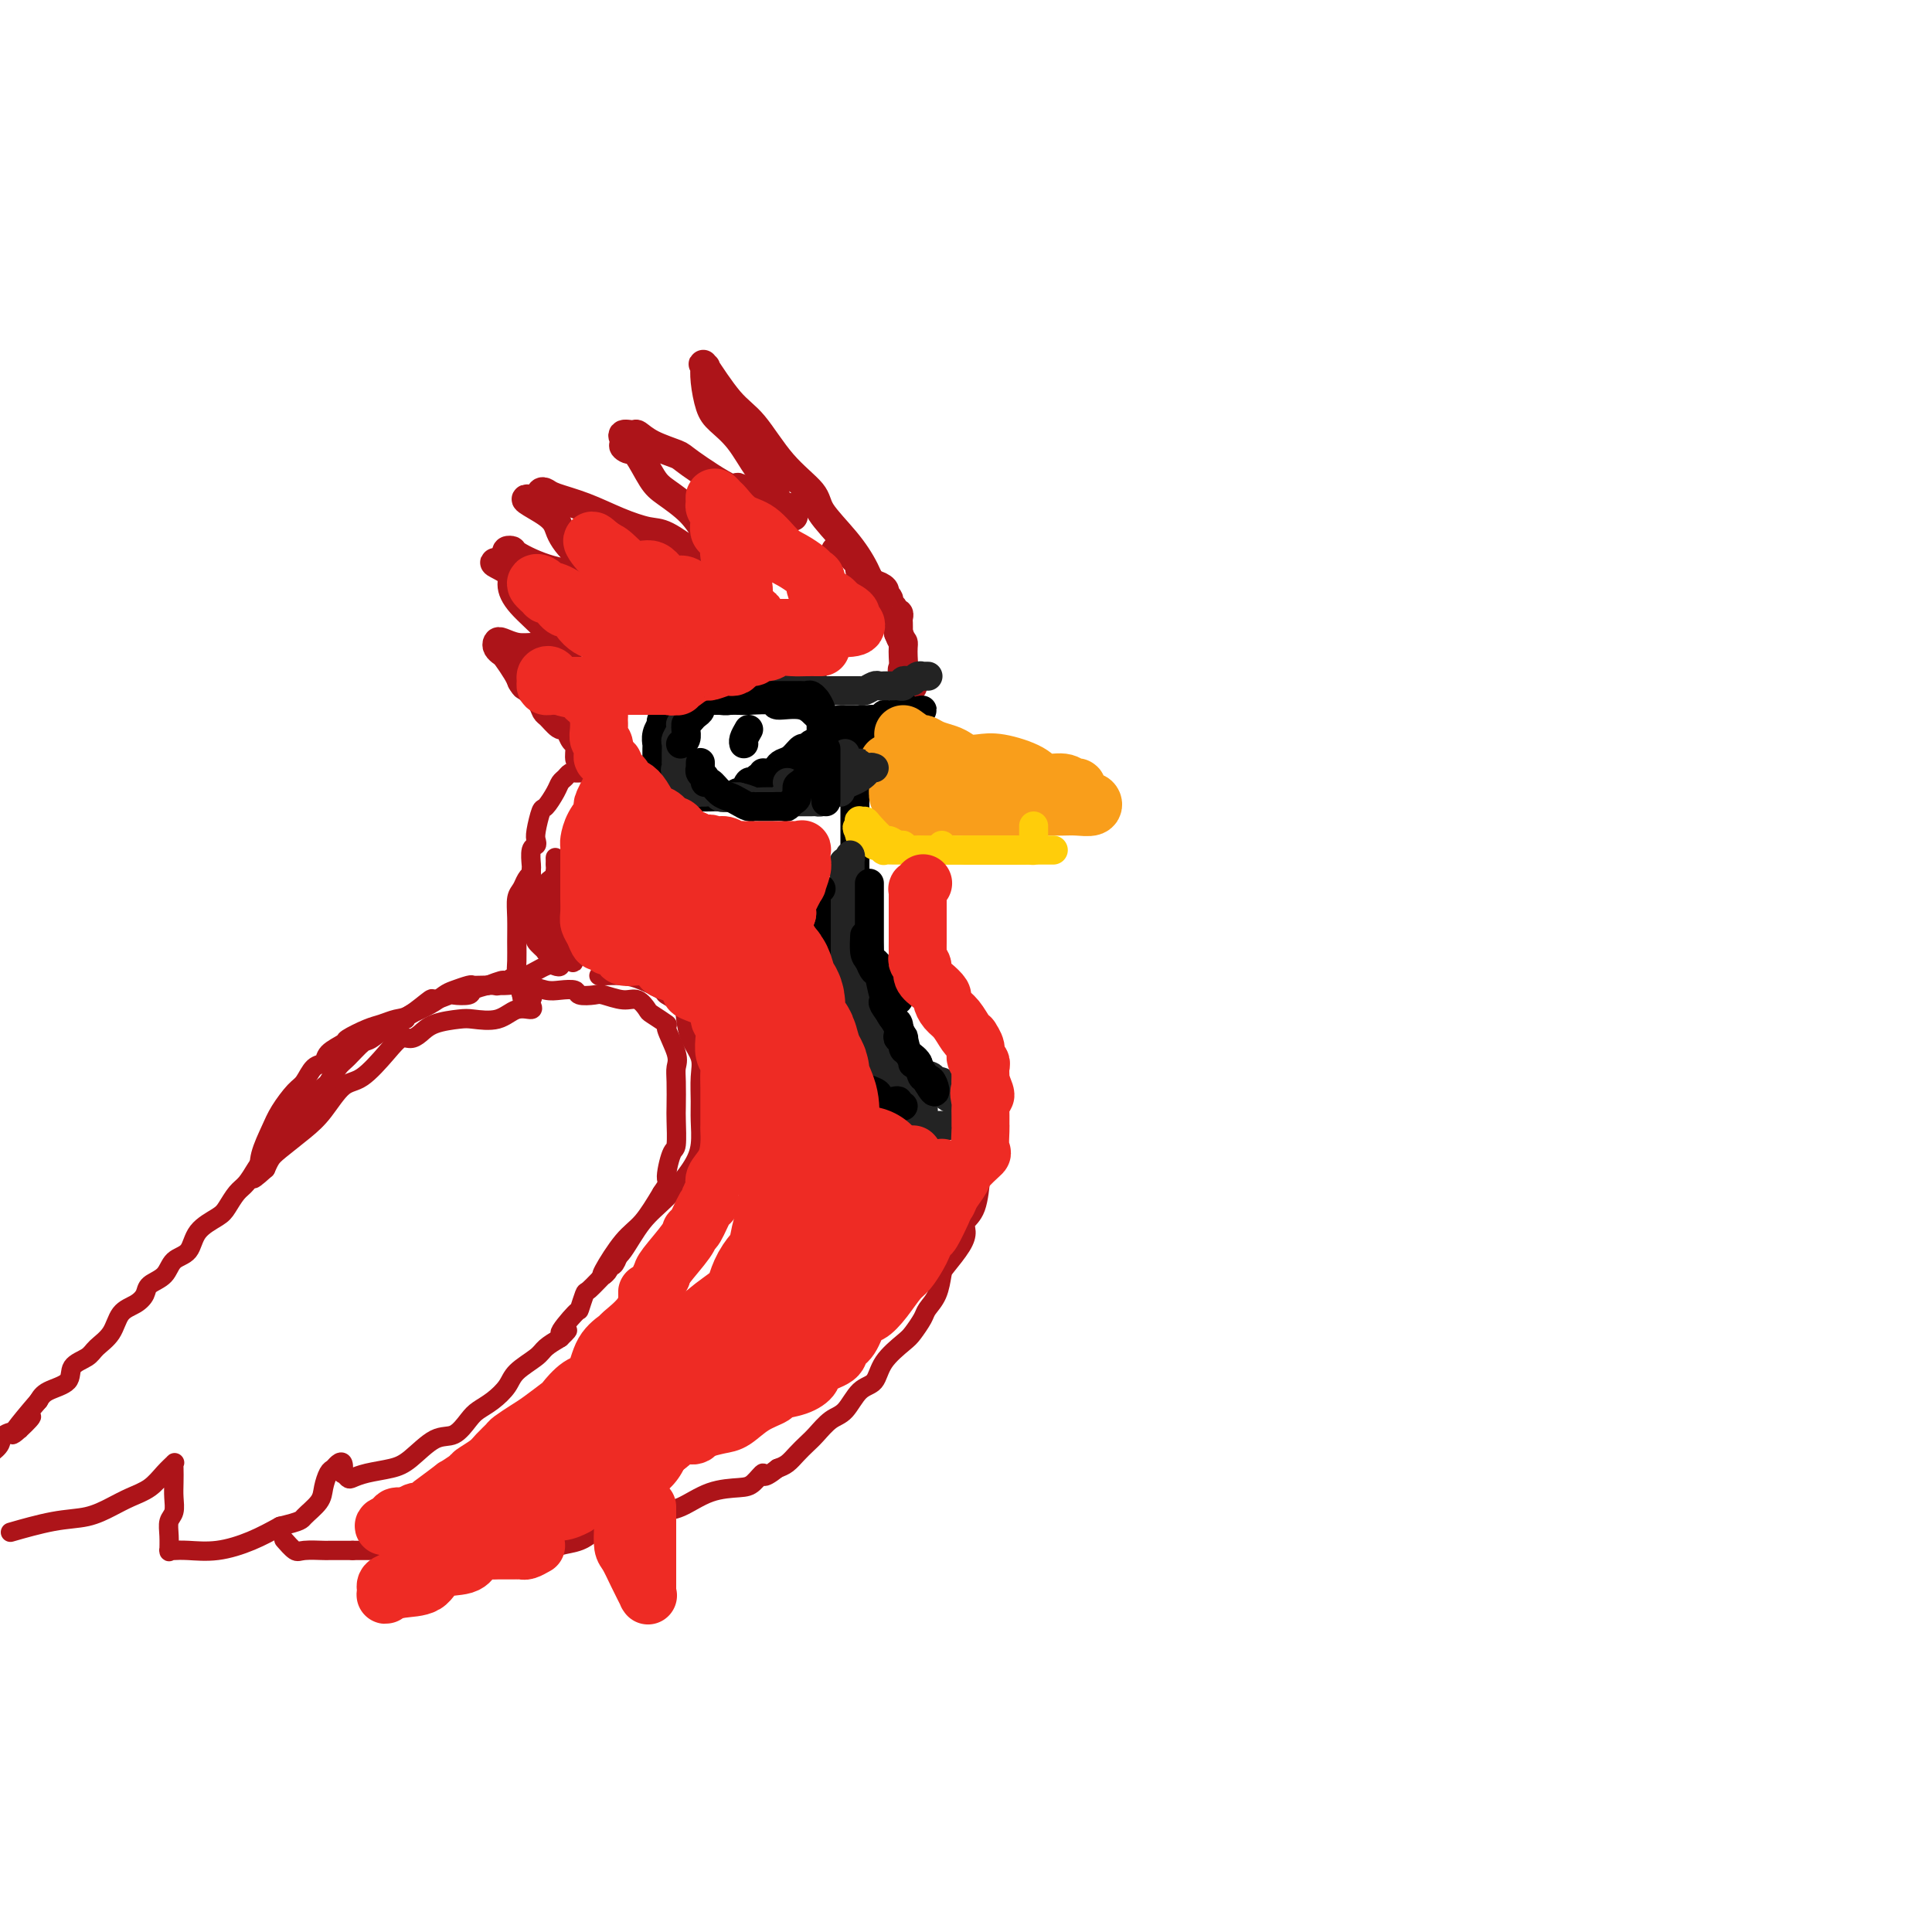 <svg viewBox='0 0 400 400' version='1.1' xmlns='http://www.w3.org/2000/svg' xmlns:xlink='http://www.w3.org/1999/xlink'><g fill='none' stroke='#AD1419' stroke-width='6' stroke-linecap='round' stroke-linejoin='round'><path d='M181,124c0.144,0.004 0.288,0.008 0,-1c-0.288,-1.008 -1.009,-3.028 -2,-5c-0.991,-1.972 -2.253,-3.897 -4,-6c-1.747,-2.103 -3.981,-4.386 -5,-6c-1.019,-1.614 -0.824,-2.560 -2,-4c-1.176,-1.440 -3.723,-3.373 -6,-6c-2.277,-2.627 -4.284,-5.949 -6,-8c-1.716,-2.051 -3.140,-2.830 -5,-5c-1.860,-2.170 -4.156,-5.732 -5,-7c-0.844,-1.268 -0.236,-0.244 0,0c0.236,0.244 0.099,-0.293 0,0c-0.099,0.293 -0.162,1.414 0,3c0.162,1.586 0.548,3.635 1,5c0.452,1.365 0.971,2.047 2,3c1.029,0.953 2.569,2.178 4,4c1.431,1.822 2.755,4.241 4,6c1.245,1.759 2.412,2.858 3,4c0.588,1.142 0.597,2.326 1,3c0.403,0.674 1.202,0.837 2,1'/><path d='M163,105c2.465,3.414 0.629,1.447 0,1c-0.629,-0.447 -0.050,0.624 0,1c0.050,0.376 -0.428,0.057 -1,0c-0.572,-0.057 -1.239,0.150 -2,0c-0.761,-0.150 -1.615,-0.655 -3,-2c-1.385,-1.345 -3.301,-3.529 -4,-4c-0.699,-0.471 -0.180,0.770 -2,0c-1.820,-0.770 -5.978,-3.551 -8,-5c-2.022,-1.449 -1.909,-1.567 -3,-2c-1.091,-0.433 -3.386,-1.182 -5,-2c-1.614,-0.818 -2.546,-1.704 -3,-2c-0.454,-0.296 -0.430,-0.003 -1,0c-0.570,0.003 -1.734,-0.285 -2,0c-0.266,0.285 0.367,1.142 1,2'/><path d='M130,92c-1.628,-0.072 -0.697,0.748 0,1c0.697,0.252 1.160,-0.066 2,1c0.840,1.066 2.057,3.514 3,5c0.943,1.486 1.614,2.009 3,3c1.386,0.991 3.488,2.450 5,4c1.512,1.550 2.432,3.189 3,4c0.568,0.811 0.782,0.792 1,1c0.218,0.208 0.440,0.641 1,1c0.560,0.359 1.457,0.642 2,1c0.543,0.358 0.732,0.789 1,1c0.268,0.211 0.614,0.202 1,1c0.386,0.798 0.812,2.402 1,3c0.188,0.598 0.140,0.188 0,0c-0.140,-0.188 -0.370,-0.154 -1,0c-0.630,0.154 -1.660,0.429 -3,0c-1.340,-0.429 -2.989,-1.560 -5,-3c-2.011,-1.440 -4.384,-3.187 -6,-4c-1.616,-0.813 -2.474,-0.690 -4,-1c-1.526,-0.310 -3.719,-1.051 -6,-2c-2.281,-0.949 -4.650,-2.105 -7,-3c-2.350,-0.895 -4.681,-1.529 -6,-2c-1.319,-0.471 -1.624,-0.781 -2,-1c-0.376,-0.219 -0.822,-0.348 -1,0c-0.178,0.348 -0.089,1.174 0,2'/><path d='M112,104c-6.264,-1.895 -1.423,0.368 1,2c2.423,1.632 2.429,2.634 3,4c0.571,1.366 1.707,3.095 4,5c2.293,1.905 5.742,3.986 7,5c1.258,1.014 0.326,0.960 2,2c1.674,1.040 5.954,3.172 8,4c2.046,0.828 1.860,0.350 1,0c-0.860,-0.350 -2.392,-0.573 -4,-1c-1.608,-0.427 -3.291,-1.056 -5,-2c-1.709,-0.944 -3.442,-2.201 -6,-3c-2.558,-0.799 -5.939,-1.140 -9,-2c-3.061,-0.860 -5.801,-2.239 -7,-3c-1.199,-0.761 -0.858,-0.905 -1,-1c-0.142,-0.095 -0.769,-0.141 -1,0c-0.231,0.141 -0.066,0.469 0,1c0.066,0.531 0.033,1.266 0,2'/><path d='M105,117c-5.000,-1.303 -1.499,-0.059 0,1c1.499,1.059 0.997,1.933 1,3c0.003,1.067 0.511,2.328 2,4c1.489,1.672 3.958,3.754 5,5c1.042,1.246 0.658,1.654 1,2c0.342,0.346 1.409,0.629 2,1c0.591,0.371 0.707,0.831 1,1c0.293,0.169 0.764,0.046 1,0c0.236,-0.046 0.239,-0.016 0,0c-0.239,0.016 -0.719,0.018 -2,0c-1.281,-0.018 -3.363,-0.054 -5,0c-1.637,0.054 -2.828,0.200 -4,0c-1.172,-0.200 -2.326,-0.746 -3,-1c-0.674,-0.254 -0.867,-0.216 -1,0c-0.133,0.216 -0.204,0.610 0,1c0.204,0.390 0.684,0.775 1,1c0.316,0.225 0.470,0.291 1,1c0.530,0.709 1.437,2.060 2,3c0.563,0.940 0.781,1.470 1,2'/><path d='M108,141c0.813,1.428 0.847,0.997 1,1c0.153,0.003 0.426,0.439 1,1c0.574,0.561 1.449,1.246 2,2c0.551,0.754 0.778,1.577 1,2c0.222,0.423 0.441,0.446 1,1c0.559,0.554 1.460,1.639 2,2c0.540,0.361 0.719,-0.002 1,0c0.281,0.002 0.664,0.368 1,1c0.336,0.632 0.626,1.528 1,2c0.374,0.472 0.832,0.518 1,1c0.168,0.482 0.045,1.399 0,2c-0.045,0.601 -0.013,0.886 0,1c0.013,0.114 0.006,0.057 0,0'/><path d='M173,114c0.428,-0.023 0.856,-0.045 1,0c0.144,0.045 0.004,0.158 0,0c-0.004,-0.158 0.127,-0.588 1,0c0.873,0.588 2.486,2.195 3,3c0.514,0.805 -0.073,0.808 0,1c0.073,0.192 0.806,0.572 1,1c0.194,0.428 -0.151,0.902 0,1c0.151,0.098 0.797,-0.180 1,0c0.203,0.180 -0.036,0.819 0,1c0.036,0.181 0.348,-0.096 1,0c0.652,0.096 1.643,0.565 2,1c0.357,0.435 0.081,0.838 0,1c-0.081,0.162 0.035,0.085 0,0c-0.035,-0.085 -0.221,-0.176 0,0c0.221,0.176 0.848,0.621 1,1c0.152,0.379 -0.169,0.693 0,1c0.169,0.307 0.830,0.606 1,1c0.170,0.394 -0.151,0.882 0,1c0.151,0.118 0.772,-0.133 1,0c0.228,0.133 0.061,0.651 0,1c-0.061,0.349 -0.018,0.528 0,1c0.018,0.472 0.009,1.236 0,2'/><path d='M186,131c0.690,1.809 0.915,1.833 1,2c0.085,0.167 0.030,0.477 0,1c-0.030,0.523 -0.036,1.258 0,2c0.036,0.742 0.115,1.492 0,2c-0.115,0.508 -0.422,0.775 0,1c0.422,0.225 1.575,0.407 2,1c0.425,0.593 0.121,1.598 0,2c-0.121,0.402 -0.061,0.201 0,0'/></g>
<g fill='none' stroke='#000000' stroke-width='6' stroke-linecap='round' stroke-linejoin='round'><path d='M187,146c-0.009,0.340 -0.019,0.679 0,1c0.019,0.321 0.065,0.622 0,1c-0.065,0.378 -0.241,0.833 -1,1c-0.759,0.167 -2.100,0.045 -3,0c-0.900,-0.045 -1.358,-0.012 -2,0c-0.642,0.012 -1.467,0.003 -2,0c-0.533,-0.003 -0.776,0.000 -1,0c-0.224,-0.000 -0.431,-0.004 -1,0c-0.569,0.004 -1.499,0.017 -2,0c-0.501,-0.017 -0.571,-0.065 -1,0c-0.429,0.065 -1.216,0.243 -2,0c-0.784,-0.243 -1.564,-0.906 -2,-1c-0.436,-0.094 -0.526,0.381 -1,0c-0.474,-0.381 -1.330,-1.619 -3,-2c-1.670,-0.381 -4.152,0.094 -5,0c-0.848,-0.094 -0.061,-0.757 -1,-1c-0.939,-0.243 -3.602,-0.065 -5,0c-1.398,0.065 -1.530,0.017 -2,0c-0.470,-0.017 -1.278,-0.005 -2,0c-0.722,0.005 -1.359,0.001 -2,0c-0.641,-0.001 -1.288,-0.000 -2,0c-0.712,0.000 -1.490,0.000 -2,0c-0.510,-0.000 -0.753,-0.000 -1,0c-0.247,0.000 -0.499,0.000 -1,0c-0.501,-0.000 -1.250,-0.000 -2,0'/><path d='M141,145c-4.974,-0.650 -1.907,-0.275 -1,0c0.907,0.275 -0.344,0.450 -1,1c-0.656,0.550 -0.715,1.473 -1,2c-0.285,0.527 -0.794,0.657 -1,1c-0.206,0.343 -0.108,0.900 0,1c0.108,0.100 0.225,-0.257 0,0c-0.225,0.257 -0.792,1.130 -1,2c-0.208,0.870 -0.056,1.738 0,2c0.056,0.262 0.015,-0.084 0,0c-0.015,0.084 -0.004,0.596 0,1c0.004,0.404 0.001,0.700 0,1c-0.001,0.300 -0.001,0.605 0,1c0.001,0.395 0.003,0.879 0,1c-0.003,0.121 -0.012,-0.122 0,0c0.012,0.122 0.046,0.610 0,1c-0.046,0.390 -0.173,0.682 0,1c0.173,0.318 0.644,0.663 1,1c0.356,0.337 0.596,0.665 1,1c0.404,0.335 0.972,0.678 2,1c1.028,0.322 2.516,0.622 3,1c0.484,0.378 -0.036,0.833 0,1c0.036,0.167 0.628,0.046 1,0c0.372,-0.046 0.523,-0.017 1,0c0.477,0.017 1.280,0.021 2,0c0.720,-0.021 1.359,-0.066 2,0c0.641,0.066 1.285,0.243 2,0c0.715,-0.243 1.501,-0.905 2,-1c0.499,-0.095 0.711,0.377 1,0c0.289,-0.377 0.655,-1.601 1,-2c0.345,-0.399 0.670,0.029 1,0c0.330,-0.029 0.665,-0.514 1,-1'/><path d='M157,161c1.666,-0.858 0.830,-1.002 1,-1c0.170,0.002 1.345,0.150 2,0c0.655,-0.150 0.792,-0.600 1,-1c0.208,-0.400 0.489,-0.752 1,-1c0.511,-0.248 1.251,-0.392 2,-1c0.749,-0.608 1.507,-1.678 2,-2c0.493,-0.322 0.722,0.106 1,0c0.278,-0.106 0.605,-0.745 1,-1c0.395,-0.255 0.859,-0.127 1,0c0.141,0.127 -0.040,0.254 0,0c0.040,-0.254 0.300,-0.890 1,-1c0.700,-0.110 1.839,0.306 3,0c1.161,-0.306 2.342,-1.335 3,-2c0.658,-0.665 0.792,-0.967 1,-1c0.208,-0.033 0.488,0.201 1,0c0.512,-0.201 1.255,-0.839 2,-1c0.745,-0.161 1.491,0.153 2,0c0.509,-0.153 0.781,-0.773 1,-1c0.219,-0.227 0.386,-0.061 1,0c0.614,0.061 1.675,0.016 2,0c0.325,-0.016 -0.087,-0.004 0,0c0.087,0.004 0.673,0.001 1,0c0.327,-0.001 0.396,-0.000 1,0c0.604,0.000 1.744,0.000 2,0c0.256,-0.000 -0.372,-0.000 -1,0'/><path d='M189,148c4.551,-1.995 -0.072,-0.482 -2,0c-1.928,0.482 -1.160,-0.067 -1,0c0.160,0.067 -0.287,0.749 -1,1c-0.713,0.251 -1.693,0.071 -2,0c-0.307,-0.071 0.059,-0.033 0,0c-0.059,0.033 -0.541,0.061 -1,0c-0.459,-0.061 -0.893,-0.209 -1,0c-0.107,0.209 0.115,0.777 0,1c-0.115,0.223 -0.567,0.101 -1,0c-0.433,-0.101 -0.848,-0.181 -1,0c-0.152,0.181 -0.041,0.622 0,1c0.041,0.378 0.012,0.693 0,1c-0.012,0.307 -0.006,0.607 0,1c0.006,0.393 0.012,0.878 0,1c-0.012,0.122 -0.042,-0.121 0,0c0.042,0.121 0.155,0.606 0,1c-0.155,0.394 -0.577,0.697 -1,1'/><path d='M178,156c-0.311,1.096 -0.087,0.836 0,1c0.087,0.164 0.037,0.751 0,1c-0.037,0.249 -0.063,0.161 0,0c0.063,-0.161 0.213,-0.394 0,0c-0.213,0.394 -0.789,1.415 -1,2c-0.211,0.585 -0.057,0.734 0,1c0.057,0.266 0.015,0.648 0,1c-0.015,0.352 -0.004,0.672 0,1c0.004,0.328 0.001,0.663 0,1c-0.001,0.337 -0.000,0.676 0,1c0.000,0.324 0.000,0.633 0,1c-0.000,0.367 -0.000,0.793 0,1c0.000,0.207 0.000,0.197 0,1c-0.000,0.803 -0.000,2.420 0,3c0.000,0.580 0.000,0.124 0,0c-0.000,-0.124 -0.000,0.086 0,1c0.000,0.914 0.000,2.534 0,3c-0.000,0.466 -0.000,-0.222 0,0c0.000,0.222 0.000,1.355 0,2c-0.000,0.645 -0.000,0.803 0,1c0.000,0.197 0.000,0.432 0,1c-0.000,0.568 -0.000,1.468 0,2c0.000,0.532 0.000,0.695 0,1c-0.000,0.305 -0.000,0.750 0,1c0.000,0.250 0.000,0.305 0,1c-0.000,0.695 -0.000,2.032 0,3c0.000,0.968 0.000,1.569 0,2c-0.000,0.431 0.000,0.693 0,1c0.000,0.307 0.000,0.659 0,1c0.000,0.341 0.000,0.670 0,1'/><path d='M177,192c-0.153,5.809 -0.037,2.330 0,1c0.037,-1.330 -0.005,-0.513 0,0c0.005,0.513 0.056,0.720 0,1c-0.056,0.280 -0.220,0.633 0,1c0.220,0.367 0.822,0.749 1,1c0.178,0.251 -0.070,0.370 0,1c0.070,0.630 0.457,1.769 1,2c0.543,0.231 1.242,-0.446 2,0c0.758,0.446 1.576,2.014 2,3c0.424,0.986 0.454,1.388 1,2c0.546,0.612 1.609,1.434 2,2c0.391,0.566 0.112,0.876 0,1c-0.112,0.124 -0.056,0.062 0,0'/></g>
<g fill='none' stroke='#F99E1B' stroke-width='12' stroke-linecap='round' stroke-linejoin='round'><path d='M187,152c1.195,0.869 2.389,1.738 3,2c0.611,0.262 0.638,-0.084 1,0c0.362,0.084 1.058,0.597 2,1c0.942,0.403 2.129,0.695 3,1c0.871,0.305 1.427,0.623 2,1c0.573,0.377 1.163,0.813 2,1c0.837,0.187 1.922,0.126 3,0c1.078,-0.126 2.148,-0.317 4,0c1.852,0.317 4.486,1.142 6,2c1.514,0.858 1.907,1.750 3,2c1.093,0.250 2.884,-0.140 4,0c1.116,0.140 1.556,0.812 2,1c0.444,0.188 0.893,-0.108 1,0c0.107,0.108 -0.126,0.621 0,1c0.126,0.379 0.613,0.623 1,1c0.387,0.377 0.673,0.886 1,1c0.327,0.114 0.694,-0.165 1,0c0.306,0.165 0.552,0.776 0,1c-0.552,0.224 -1.902,0.060 -3,0c-1.098,-0.060 -1.943,-0.016 -3,0c-1.057,0.016 -2.328,0.004 -3,0c-0.672,-0.004 -0.747,-0.001 -1,0c-0.253,0.001 -0.683,0.000 -1,0c-0.317,-0.000 -0.519,-0.000 -1,0c-0.481,0.000 -1.240,0.000 -2,0'/><path d='M212,167c-2.197,0.155 -1.189,0.041 -1,0c0.189,-0.041 -0.439,-0.011 -2,0c-1.561,0.011 -4.053,0.002 -5,0c-0.947,-0.002 -0.348,0.003 -1,0c-0.652,-0.003 -2.556,-0.015 -4,0c-1.444,0.015 -2.428,0.057 -3,0c-0.572,-0.057 -0.732,-0.211 -1,0c-0.268,0.211 -0.645,0.789 -1,1c-0.355,0.211 -0.686,0.056 -1,0c-0.314,-0.056 -0.609,-0.011 -1,0c-0.391,0.011 -0.878,-0.011 -1,0c-0.122,0.011 0.121,0.055 0,0c-0.121,-0.055 -0.607,-0.210 -1,0c-0.393,0.210 -0.694,0.785 -1,1c-0.306,0.215 -0.617,0.069 -1,0c-0.383,-0.069 -0.838,-0.063 -1,0c-0.162,0.063 -0.029,0.183 0,0c0.029,-0.183 -0.044,-0.668 0,-1c0.044,-0.332 0.205,-0.512 0,-1c-0.205,-0.488 -0.776,-1.283 -1,-2c-0.224,-0.717 -0.099,-1.355 0,-2c0.099,-0.645 0.173,-1.297 0,-2c-0.173,-0.703 -0.593,-1.456 -1,-2c-0.407,-0.544 -0.802,-0.877 -1,-1c-0.198,-0.123 -0.199,-0.035 0,0c0.199,0.035 0.600,0.018 1,0'/><path d='M185,158c0.092,-1.767 1.323,-0.685 2,0c0.677,0.685 0.800,0.972 1,1c0.200,0.028 0.476,-0.203 1,0c0.524,0.203 1.296,0.839 2,1c0.704,0.161 1.341,-0.153 2,0c0.659,0.153 1.340,0.773 2,1c0.660,0.227 1.301,0.061 2,0c0.699,-0.061 1.457,-0.016 2,0c0.543,0.016 0.869,0.005 1,0c0.131,-0.005 0.065,-0.002 0,0'/></g>
<g fill='none' stroke='#FFCD0A' stroke-width='6' stroke-linecap='round' stroke-linejoin='round'><path d='M214,171c0.000,0.334 0.000,0.668 0,1c-0.000,0.332 -0.001,0.663 0,1c0.001,0.337 0.004,0.679 0,1c-0.004,0.321 -0.016,0.622 0,1c0.016,0.378 0.061,0.833 0,1c-0.061,0.167 -0.228,0.045 -1,0c-0.772,-0.045 -2.150,-0.012 -3,0c-0.850,0.012 -1.173,0.003 -2,0c-0.827,-0.003 -2.158,-0.001 -3,0c-0.842,0.001 -1.195,0.000 -2,0c-0.805,-0.000 -2.061,-0.000 -3,0c-0.939,0.000 -1.562,0.000 -2,0c-0.438,-0.000 -0.691,0.000 -1,0c-0.309,-0.000 -0.674,-0.000 -1,0c-0.326,0.000 -0.615,0.000 -1,0c-0.385,-0.000 -0.868,-0.000 -2,0c-1.132,0.000 -2.915,0.001 -4,0c-1.085,-0.001 -1.472,-0.004 -2,0c-0.528,0.004 -1.199,0.015 -2,0c-0.801,-0.015 -1.734,-0.055 -2,0c-0.266,0.055 0.136,0.207 0,0c-0.136,-0.207 -0.810,-0.773 -1,-1c-0.190,-0.227 0.103,-0.116 0,0c-0.103,0.116 -0.602,0.238 -1,0c-0.398,-0.238 -0.694,-0.837 -1,-1c-0.306,-0.163 -0.621,0.110 -1,0c-0.379,-0.110 -0.823,-0.603 -1,-1c-0.177,-0.397 -0.089,-0.699 0,-1'/><path d='M178,172c-1.087,-0.784 -0.304,-0.745 0,-1c0.304,-0.255 0.131,-0.803 0,-1c-0.131,-0.197 -0.219,-0.044 0,0c0.219,0.044 0.745,-0.023 1,0c0.255,0.023 0.240,0.135 1,1c0.760,0.865 2.297,2.484 3,3c0.703,0.516 0.573,-0.072 1,0c0.427,0.072 1.410,0.804 2,1c0.590,0.196 0.787,-0.144 1,0c0.213,0.144 0.442,0.771 1,1c0.558,0.229 1.445,0.061 2,0c0.555,-0.061 0.779,-0.016 1,0c0.221,0.016 0.438,0.004 1,0c0.562,-0.004 1.469,-0.001 2,0c0.531,0.001 0.684,0.000 1,0c0.316,-0.000 0.793,-0.000 2,0c1.207,0.000 3.145,0.000 4,0c0.855,-0.000 0.627,-0.000 1,0c0.373,0.000 1.345,0.000 2,0c0.655,-0.000 0.991,-0.000 1,0c0.009,0.000 -0.310,0.000 0,0c0.310,-0.000 1.248,-0.000 2,0c0.752,0.000 1.318,0.000 2,0c0.682,-0.000 1.481,-0.000 2,0c0.519,0.000 0.760,0.000 1,0'/><path d='M212,176c3.886,0.000 2.600,0.000 2,0c-0.600,0.000 -0.515,0.000 0,0c0.515,0.000 1.459,0.000 2,0c0.541,0.000 0.680,0.000 1,0c0.320,0.000 0.822,0.000 1,0c0.178,0.000 0.032,0.000 0,0c-0.032,0.000 0.051,-0.000 0,0c-0.051,0.000 -0.237,0.000 -1,0c-0.763,0.000 -2.105,0.000 -3,0c-0.895,0.000 -1.344,0.000 -2,0c-0.656,0.000 -1.520,0.000 -2,0c-0.480,0.000 -0.576,0.000 -1,0c-0.424,0.000 -1.175,0.000 -2,0c-0.825,0.000 -1.726,0.000 -2,0c-0.274,0.000 0.077,-0.000 0,0c-0.077,0.000 -0.581,0.000 -1,0c-0.419,0.000 -0.751,-0.000 -1,0c-0.249,0.000 -0.413,0.000 -1,0c-0.587,0.000 -1.596,-0.000 -2,0c-0.404,0.000 -0.202,0.000 0,0'/><path d='M195,175c0.000,0.000 0.000,0.000 0,0c0.000,0.000 0.000,0.000 0,0'/></g>
<g fill='none' stroke='#232323' stroke-width='6' stroke-linecap='round' stroke-linejoin='round'><path d='M192,140c0.120,0.002 0.239,0.004 0,0c-0.239,-0.004 -0.837,-0.015 -1,0c-0.163,0.015 0.110,0.056 0,0c-0.110,-0.056 -0.603,-0.207 -1,0c-0.397,0.207 -0.698,0.774 -1,1c-0.302,0.226 -0.606,0.113 -1,0c-0.394,-0.113 -0.879,-0.226 -1,0c-0.121,0.226 0.122,0.793 0,1c-0.122,0.207 -0.610,0.056 -1,0c-0.390,-0.056 -0.681,-0.016 -1,0c-0.319,0.016 -0.666,0.008 -1,0c-0.334,-0.008 -0.653,-0.016 -1,0c-0.347,0.016 -0.720,0.057 -1,0c-0.280,-0.057 -0.467,-0.211 -1,0c-0.533,0.211 -1.414,0.789 -2,1c-0.586,0.211 -0.878,0.057 -1,0c-0.122,-0.057 -0.074,-0.015 0,0c0.074,0.015 0.173,0.004 0,0c-0.173,-0.004 -0.619,-0.001 -1,0c-0.381,0.001 -0.697,0.000 -1,0c-0.303,-0.000 -0.592,-0.000 -1,0c-0.408,0.000 -0.934,0.000 -1,0c-0.066,-0.000 0.328,-0.000 0,0c-0.328,0.000 -1.380,0.000 -2,0c-0.620,-0.000 -0.810,-0.000 -1,0'/><path d='M171,143c-3.408,0.448 -1.427,0.067 -1,0c0.427,-0.067 -0.700,0.178 -1,0c-0.300,-0.178 0.229,-0.780 0,-1c-0.229,-0.220 -1.214,-0.059 -2,0c-0.786,0.059 -1.372,0.016 -2,0c-0.628,-0.016 -1.298,-0.004 -2,0c-0.702,0.004 -1.435,0.001 -2,0c-0.565,-0.001 -0.963,-0.000 -1,0c-0.037,0.000 0.289,0.000 0,0c-0.289,-0.000 -1.191,-0.000 -2,0c-0.809,0.000 -1.526,0.000 -2,0c-0.474,-0.000 -0.704,-0.001 -1,0c-0.296,0.001 -0.657,0.004 -1,0c-0.343,-0.004 -0.669,-0.016 -1,0c-0.331,0.016 -0.666,0.061 -1,0c-0.334,-0.061 -0.667,-0.228 -1,0c-0.333,0.228 -0.668,0.850 -1,1c-0.332,0.150 -0.663,-0.171 -1,0c-0.337,0.171 -0.682,0.834 -1,1c-0.318,0.166 -0.610,-0.165 -1,0c-0.390,0.165 -0.878,0.828 -1,1c-0.122,0.172 0.121,-0.146 0,0c-0.121,0.146 -0.606,0.756 -1,1c-0.394,0.244 -0.697,0.122 -1,0'/><path d='M144,146c-1.635,0.802 -1.222,0.807 -1,1c0.222,0.193 0.252,0.574 0,1c-0.252,0.426 -0.786,0.898 -1,1c-0.214,0.102 -0.109,-0.167 0,0c0.109,0.167 0.222,0.770 0,1c-0.222,0.230 -0.777,0.088 -1,0c-0.223,-0.088 -0.112,-0.122 0,0c0.112,0.122 0.226,0.400 0,1c-0.226,0.600 -0.793,1.524 -1,2c-0.207,0.476 -0.056,0.506 0,1c0.056,0.494 0.015,1.452 0,2c-0.015,0.548 -0.003,0.686 0,1c0.003,0.314 -0.001,0.803 0,1c0.001,0.197 0.007,0.103 0,0c-0.007,-0.103 -0.026,-0.213 0,0c0.026,0.213 0.097,0.750 0,1c-0.097,0.250 -0.363,0.214 0,1c0.363,0.786 1.354,2.392 2,3c0.646,0.608 0.945,0.216 1,0c0.055,-0.216 -0.136,-0.255 0,0c0.136,0.255 0.599,0.804 1,1c0.401,0.196 0.740,0.038 1,0c0.260,-0.038 0.440,0.042 1,0c0.560,-0.042 1.501,-0.207 2,0c0.499,0.207 0.558,0.787 1,1c0.442,0.213 1.269,0.061 2,0c0.731,-0.061 1.365,-0.030 2,0'/><path d='M153,165c2.293,0.536 2.526,0.876 3,1c0.474,0.124 1.188,0.033 2,0c0.812,-0.033 1.723,-0.009 2,0c0.277,0.009 -0.081,0.002 0,0c0.081,-0.002 0.600,-0.001 1,0c0.400,0.001 0.681,0.000 1,0c0.319,-0.000 0.676,-0.000 1,0c0.324,0.000 0.615,0.000 1,0c0.385,-0.000 0.862,-0.000 1,0c0.138,0.000 -0.065,0.001 0,0c0.065,-0.001 0.398,-0.003 1,0c0.602,0.003 1.474,0.011 2,0c0.526,-0.011 0.705,-0.041 1,0c0.295,0.041 0.706,0.152 1,0c0.294,-0.152 0.471,-0.566 1,-1c0.529,-0.434 1.408,-0.887 2,-1c0.592,-0.113 0.895,0.114 1,0c0.105,-0.114 0.012,-0.569 0,-1c-0.012,-0.431 0.057,-0.836 0,-1c-0.057,-0.164 -0.241,-0.085 0,0c0.241,0.085 0.907,0.176 1,0c0.093,-0.176 -0.387,-0.619 0,-1c0.387,-0.381 1.640,-0.700 2,-1c0.360,-0.300 -0.172,-0.581 0,-1c0.172,-0.419 1.049,-0.977 1,-1c-0.049,-0.023 -1.025,0.488 -2,1'/><path d='M176,159c0.738,-0.981 -0.915,0.065 -2,1c-1.085,0.935 -1.600,1.759 -2,2c-0.400,0.241 -0.684,-0.101 -1,0c-0.316,0.101 -0.664,0.645 -1,1c-0.336,0.355 -0.661,0.520 -1,1c-0.339,0.480 -0.690,1.274 0,1c0.690,-0.274 2.423,-1.614 3,-2c0.577,-0.386 -0.003,0.184 1,0c1.003,-0.184 3.588,-1.121 5,-2c1.412,-0.879 1.649,-1.698 2,-2c0.351,-0.302 0.814,-0.086 1,0c0.186,0.086 0.093,0.043 0,0'/><path d='M176,201c-0.309,0.365 -0.619,0.730 -1,1c-0.381,0.270 -0.834,0.443 -1,1c-0.166,0.557 -0.044,1.496 0,2c0.044,0.504 0.012,0.572 0,1c-0.012,0.428 -0.004,1.217 0,2c0.004,0.783 0.004,1.560 0,2c-0.004,0.440 -0.014,0.543 0,1c0.014,0.457 0.050,1.268 0,2c-0.050,0.732 -0.185,1.383 0,2c0.185,0.617 0.691,1.198 1,2c0.309,0.802 0.420,1.826 1,3c0.580,1.174 1.628,2.500 2,3c0.372,0.500 0.069,0.175 1,1c0.931,0.825 3.097,2.799 4,4c0.903,1.201 0.545,1.628 1,2c0.455,0.372 1.725,0.688 2,1c0.275,0.312 -0.445,0.619 0,1c0.445,0.381 2.056,0.834 3,1c0.944,0.166 1.223,0.045 2,0c0.777,-0.045 2.053,-0.012 3,0c0.947,0.012 1.564,0.004 2,0c0.436,-0.004 0.691,-0.004 1,0c0.309,0.004 0.671,0.011 1,0c0.329,-0.011 0.624,-0.042 1,0c0.376,0.042 0.833,0.156 1,0c0.167,-0.156 0.045,-0.580 0,-1c-0.045,-0.420 -0.013,-0.834 0,-1c0.013,-0.166 0.006,-0.083 0,0'/><path d='M200,231c1.790,-0.716 0.765,-1.506 0,-2c-0.765,-0.494 -1.271,-0.692 -2,-1c-0.729,-0.308 -1.682,-0.727 -2,-1c-0.318,-0.273 -0.000,-0.400 0,-1c0.000,-0.600 -0.317,-1.672 -1,-2c-0.683,-0.328 -1.731,0.087 -2,0c-0.269,-0.087 0.242,-0.675 0,-1c-0.242,-0.325 -1.235,-0.388 -2,-1c-0.765,-0.612 -1.301,-1.773 -2,-2c-0.699,-0.227 -1.560,0.482 -2,0c-0.440,-0.482 -0.458,-2.153 -1,-3c-0.542,-0.847 -1.609,-0.869 -3,-2c-1.391,-1.131 -3.108,-3.369 -4,-4c-0.892,-0.631 -0.960,0.346 -1,0c-0.040,-0.346 -0.053,-2.015 0,-3c0.053,-0.985 0.172,-1.286 0,-2c-0.172,-0.714 -0.635,-1.840 -1,-3c-0.365,-1.160 -0.634,-2.354 -1,-3c-0.366,-0.646 -0.830,-0.743 -1,-2c-0.170,-1.257 -0.046,-3.674 0,-5c0.046,-1.326 0.012,-1.559 0,-2c-0.012,-0.441 -0.003,-1.088 0,-2c0.003,-0.912 0.001,-2.090 0,-3c-0.001,-0.910 -0.000,-1.554 0,-2c0.000,-0.446 0.000,-0.694 0,-1c-0.000,-0.306 -0.000,-0.670 0,-1c0.000,-0.330 0.000,-0.624 0,-1c-0.000,-0.376 -0.000,-0.832 0,-1c0.000,-0.168 0.000,-0.048 0,0c-0.000,0.048 -0.000,0.024 0,0'/><path d='M175,180c-0.619,-4.087 -0.166,1.195 0,3c0.166,1.805 0.044,0.131 0,1c-0.044,0.869 -0.011,4.279 0,6c0.011,1.721 0.001,1.751 0,3c-0.001,1.249 0.007,3.717 0,5c-0.007,1.283 -0.028,1.381 0,2c0.028,0.619 0.107,1.759 0,3c-0.107,1.241 -0.400,2.582 0,4c0.400,1.418 1.492,2.912 2,4c0.508,1.088 0.432,1.771 1,3c0.568,1.229 1.781,3.004 2,4c0.219,0.996 -0.555,1.211 0,2c0.555,0.789 2.438,2.151 3,3c0.562,0.849 -0.198,1.184 0,2c0.198,0.816 1.353,2.113 2,3c0.647,0.887 0.786,1.364 1,2c0.214,0.636 0.502,1.432 1,2c0.498,0.568 1.207,0.907 2,1c0.793,0.093 1.671,-0.061 2,0c0.329,0.061 0.110,0.338 0,0c-0.110,-0.338 -0.109,-1.289 0,-2c0.109,-0.711 0.328,-1.180 0,-2c-0.328,-0.820 -1.204,-1.990 -2,-3c-0.796,-1.010 -1.513,-1.860 -2,-3c-0.487,-1.140 -0.743,-2.570 -1,-4'/><path d='M186,219c-1.395,-2.987 -2.384,-3.454 -3,-4c-0.616,-0.546 -0.859,-1.172 -1,-2c-0.141,-0.828 -0.180,-1.859 -1,-3c-0.820,-1.141 -2.420,-2.392 -3,-3c-0.580,-0.608 -0.140,-0.574 0,-1c0.140,-0.426 -0.019,-1.313 0,-2c0.019,-0.687 0.215,-1.174 0,-2c-0.215,-0.826 -0.842,-1.992 -1,-3c-0.158,-1.008 0.154,-1.857 0,-3c-0.154,-1.143 -0.773,-2.581 -1,-4c-0.227,-1.419 -0.061,-2.818 0,-4c0.061,-1.182 0.016,-2.148 0,-3c-0.016,-0.852 -0.004,-1.590 0,-2c0.004,-0.410 0.001,-0.493 0,-1c-0.001,-0.507 0.001,-1.440 0,-2c-0.001,-0.560 -0.004,-0.748 0,-1c0.004,-0.252 0.015,-0.570 0,-1c-0.015,-0.430 -0.056,-0.974 0,-1c0.056,-0.026 0.207,0.465 0,1c-0.207,0.535 -0.774,1.113 -1,2c-0.226,0.887 -0.112,2.083 0,3c0.112,0.917 0.223,1.555 0,3c-0.223,1.445 -0.778,3.699 -1,5c-0.222,1.301 -0.111,1.651 0,2'/><path d='M174,193c-0.301,3.116 -0.052,3.905 0,5c0.052,1.095 -0.093,2.495 0,3c0.093,0.505 0.423,0.116 1,1c0.577,0.884 1.402,3.040 2,4c0.598,0.960 0.969,0.722 1,1c0.031,0.278 -0.277,1.071 0,2c0.277,0.929 1.140,1.993 2,3c0.860,1.007 1.718,1.957 2,3c0.282,1.043 -0.013,2.179 0,3c0.013,0.821 0.333,1.328 1,2c0.667,0.672 1.681,1.511 2,2c0.319,0.489 -0.058,0.628 0,1c0.058,0.372 0.552,0.976 1,1c0.448,0.024 0.851,-0.532 1,-1c0.149,-0.468 0.042,-0.848 0,-1c-0.042,-0.152 -0.021,-0.076 0,0'/><path d='M175,156c0.120,0.309 0.239,0.617 0,1c-0.239,0.383 -0.838,0.839 -1,1c-0.162,0.161 0.111,0.027 0,0c-0.111,-0.027 -0.608,0.053 -1,0c-0.392,-0.053 -0.680,-0.238 -1,0c-0.320,0.238 -0.673,0.899 -1,1c-0.327,0.101 -0.626,-0.357 -1,0c-0.374,0.357 -0.821,1.531 -1,2c-0.179,0.469 -0.089,0.235 0,0'/><path d='M163,162c0.000,0.000 0.000,0.000 0,0c0.000,0.000 0.000,0.000 0,0'/></g>
<g fill='none' stroke='#AD1419' stroke-width='4' stroke-linecap='round' stroke-linejoin='round'><path d='M121,160c-0.416,-0.000 -0.832,-0.001 -1,0c-0.168,0.001 -0.086,0.003 0,0c0.086,-0.003 0.178,-0.012 0,0c-0.178,0.012 -0.624,0.046 -1,0c-0.376,-0.046 -0.682,-0.173 -1,0c-0.318,0.173 -0.648,0.645 -1,1c-0.352,0.355 -0.725,0.592 -1,1c-0.275,0.408 -0.452,0.988 -1,2c-0.548,1.012 -1.466,2.457 -2,3c-0.534,0.543 -0.683,0.185 -1,1c-0.317,0.815 -0.803,2.804 -1,4c-0.197,1.196 -0.105,1.600 0,2c0.105,0.400 0.224,0.797 0,1c-0.224,0.203 -0.792,0.213 -1,1c-0.208,0.787 -0.056,2.351 0,3c0.056,0.649 0.015,0.382 0,1c-0.015,0.618 -0.005,2.123 0,3c0.005,0.877 0.006,1.128 0,2c-0.006,0.872 -0.018,2.365 0,3c0.018,0.635 0.065,0.412 0,1c-0.065,0.588 -0.243,1.986 0,3c0.243,1.014 0.905,1.644 1,2c0.095,0.356 -0.378,0.438 0,1c0.378,0.562 1.607,1.604 2,2c0.393,0.396 -0.049,0.144 0,0c0.049,-0.144 0.591,-0.182 1,0c0.409,0.182 0.687,0.585 1,1c0.313,0.415 0.661,0.843 1,1c0.339,0.157 0.668,0.045 1,0c0.332,-0.045 0.666,-0.022 1,0'/><path d='M118,199c1.216,0.639 0.757,0.237 0,-1c-0.757,-1.237 -1.813,-3.309 -2,-4c-0.187,-0.691 0.496,-0.002 0,-1c-0.496,-0.998 -2.171,-3.683 -3,-5c-0.829,-1.317 -0.814,-1.265 -1,-2c-0.186,-0.735 -0.574,-2.257 -1,-3c-0.426,-0.743 -0.888,-0.706 -1,-1c-0.112,-0.294 0.128,-0.919 0,-1c-0.128,-0.081 -0.623,0.382 -1,1c-0.377,0.618 -0.637,1.390 -1,2c-0.363,0.610 -0.830,1.058 -1,2c-0.170,0.942 -0.043,2.380 0,4c0.043,1.620 0.001,3.424 0,5c-0.001,1.576 0.038,2.924 0,4c-0.038,1.076 -0.154,1.879 0,3c0.154,1.121 0.577,2.561 1,4'/><path d='M108,206c0.450,3.641 1.576,1.744 2,1c0.424,-0.744 0.145,-0.335 0,0c-0.145,0.335 -0.157,0.598 0,1c0.157,0.402 0.484,0.944 0,1c-0.484,0.056 -1.778,-0.375 -3,0c-1.222,0.375 -2.372,1.557 -4,2c-1.628,0.443 -3.735,0.147 -5,0c-1.265,-0.147 -1.690,-0.146 -3,0c-1.310,0.146 -3.507,0.438 -5,1c-1.493,0.562 -2.282,1.394 -3,2c-0.718,0.606 -1.363,0.985 -2,1c-0.637,0.015 -1.265,-0.334 -2,0c-0.735,0.334 -1.577,1.351 -3,3c-1.423,1.649 -3.428,3.930 -5,5c-1.572,1.070 -2.711,0.930 -4,2c-1.289,1.070 -2.727,3.350 -4,5c-1.273,1.650 -2.383,2.669 -4,4c-1.617,1.331 -3.743,2.974 -5,4c-1.257,1.026 -1.645,1.436 -2,2c-0.355,0.564 -0.678,1.282 -1,2'/><path d='M55,242c-4.565,4.146 -1.979,1.012 -1,0c0.979,-1.012 0.349,0.097 0,0c-0.349,-0.097 -0.417,-1.400 0,-3c0.417,-1.600 1.319,-3.497 2,-5c0.681,-1.503 1.143,-2.611 2,-4c0.857,-1.389 2.111,-3.057 3,-4c0.889,-0.943 1.412,-1.160 2,-2c0.588,-0.840 1.240,-2.304 2,-3c0.760,-0.696 1.628,-0.624 2,-1c0.372,-0.376 0.248,-1.200 1,-2c0.752,-0.800 2.379,-1.577 3,-2c0.621,-0.423 0.237,-0.492 1,-1c0.763,-0.508 2.675,-1.454 4,-2c1.325,-0.546 2.065,-0.691 3,-1c0.935,-0.309 2.065,-0.780 3,-1c0.935,-0.220 1.673,-0.189 3,-1c1.327,-0.811 3.242,-2.465 4,-3c0.758,-0.535 0.359,0.050 1,0c0.641,-0.050 2.324,-0.734 3,-1c0.676,-0.266 0.346,-0.112 1,0c0.654,0.112 2.291,0.184 3,0c0.709,-0.184 0.488,-0.624 1,-1c0.512,-0.376 1.756,-0.688 3,-1'/><path d='M101,204c5.465,-2.124 2.626,-0.433 2,0c-0.626,0.433 0.959,-0.392 2,-1c1.041,-0.608 1.537,-0.999 2,-1c0.463,-0.001 0.894,0.388 2,0c1.106,-0.388 2.889,-1.554 4,-2c1.111,-0.446 1.552,-0.171 2,0c0.448,0.171 0.905,0.239 1,0c0.095,-0.239 -0.171,-0.786 0,-1c0.171,-0.214 0.777,-0.095 1,0c0.223,0.095 0.061,0.166 0,0c-0.061,-0.166 -0.020,-0.570 0,-1c0.020,-0.430 0.020,-0.888 0,-2c-0.020,-1.112 -0.058,-2.879 0,-4c0.058,-1.121 0.212,-1.596 0,-3c-0.212,-1.404 -0.792,-3.735 -1,-5c-0.208,-1.265 -0.046,-1.463 0,-2c0.046,-0.537 -0.026,-1.414 0,-2c0.026,-0.586 0.150,-0.882 0,-1c-0.150,-0.118 -0.575,-0.059 -1,0'/><path d='M115,179c-0.110,-3.131 0.114,-0.459 0,1c-0.114,1.459 -0.566,1.703 -1,2c-0.434,0.297 -0.848,0.645 -1,2c-0.152,1.355 -0.041,3.715 0,5c0.041,1.285 0.011,1.493 0,2c-0.011,0.507 -0.003,1.311 0,2c0.003,0.689 0.001,1.262 0,2c-0.001,0.738 -0.000,1.639 0,2c0.000,0.361 0.000,0.180 0,0'/><path d='M124,202c0.520,-0.004 1.040,-0.008 1,0c-0.040,0.008 -0.640,0.029 0,0c0.640,-0.029 2.522,-0.108 4,0c1.478,0.108 2.553,0.401 4,1c1.447,0.599 3.265,1.503 4,2c0.735,0.497 0.387,0.586 1,1c0.613,0.414 2.189,1.151 3,2c0.811,0.849 0.858,1.809 1,3c0.142,1.191 0.377,2.614 1,4c0.623,1.386 1.632,2.737 2,4c0.368,1.263 0.095,2.440 0,4c-0.095,1.560 -0.012,3.505 0,5c0.012,1.495 -0.047,2.539 0,4c0.047,1.461 0.199,3.337 0,5c-0.199,1.663 -0.750,3.113 -2,5c-1.250,1.887 -3.200,4.211 -5,6c-1.800,1.789 -3.452,3.043 -5,5c-1.548,1.957 -2.992,4.617 -4,6c-1.008,1.383 -1.579,1.489 -2,2c-0.421,0.511 -0.693,1.426 -1,2c-0.307,0.574 -0.649,0.806 -1,1c-0.351,0.194 -0.713,0.351 0,-1c0.713,-1.351 2.500,-4.210 4,-6c1.500,-1.790 2.714,-2.511 4,-4c1.286,-1.489 2.643,-3.744 4,-6'/><path d='M137,247c2.038,-3.019 1.135,-2.066 1,-3c-0.135,-0.934 0.500,-3.755 1,-5c0.500,-1.245 0.865,-0.914 1,-2c0.135,-1.086 0.038,-3.590 0,-5c-0.038,-1.410 -0.019,-1.727 0,-3c0.019,-1.273 0.036,-3.502 0,-5c-0.036,-1.498 -0.125,-2.265 0,-3c0.125,-0.735 0.466,-1.438 0,-3c-0.466,-1.562 -1.738,-3.981 -2,-5c-0.262,-1.019 0.486,-0.636 0,-1c-0.486,-0.364 -2.207,-1.474 -3,-2c-0.793,-0.526 -0.658,-0.467 -1,-1c-0.342,-0.533 -1.160,-1.659 -2,-2c-0.840,-0.341 -1.701,0.101 -3,0c-1.299,-0.101 -3.037,-0.745 -4,-1c-0.963,-0.255 -1.152,-0.120 -2,0c-0.848,0.120 -2.354,0.224 -3,0c-0.646,-0.224 -0.432,-0.778 -1,-1c-0.568,-0.222 -1.919,-0.112 -3,0c-1.081,0.112 -1.893,0.226 -3,0c-1.107,-0.226 -2.510,-0.792 -4,-1c-1.490,-0.208 -3.066,-0.056 -4,0c-0.934,0.056 -1.227,0.018 -2,0c-0.773,-0.018 -2.027,-0.017 -3,0c-0.973,0.017 -1.666,0.049 -2,0c-0.334,-0.049 -0.310,-0.178 -1,0c-0.690,0.178 -2.094,0.664 -3,1c-0.906,0.336 -1.315,0.523 -2,1c-0.685,0.477 -1.646,1.244 -3,2c-1.354,0.756 -3.101,1.502 -4,2c-0.899,0.498 -0.949,0.749 -1,1'/><path d='M84,211c-2.469,1.132 -2.142,0.462 -3,1c-0.858,0.538 -2.903,2.285 -4,3c-1.097,0.715 -1.247,0.398 -2,1c-0.753,0.602 -2.110,2.121 -3,3c-0.890,0.879 -1.312,1.117 -2,2c-0.688,0.883 -1.643,2.413 -2,3c-0.357,0.587 -0.116,0.233 -1,1c-0.884,0.767 -2.894,2.655 -4,4c-1.106,1.345 -1.307,2.146 -2,3c-0.693,0.854 -1.876,1.761 -3,3c-1.124,1.239 -2.188,2.811 -3,4c-0.812,1.189 -1.370,1.995 -2,3c-0.630,1.005 -1.331,2.210 -2,3c-0.669,0.790 -1.305,1.164 -2,2c-0.695,0.836 -1.450,2.134 -2,3c-0.550,0.866 -0.894,1.299 -2,2c-1.106,0.701 -2.972,1.668 -4,3c-1.028,1.332 -1.216,3.028 -2,4c-0.784,0.972 -2.162,1.219 -3,2c-0.838,0.781 -1.135,2.094 -2,3c-0.865,0.906 -2.300,1.404 -3,2c-0.700,0.596 -0.667,1.290 -1,2c-0.333,0.710 -1.032,1.436 -2,2c-0.968,0.564 -2.204,0.965 -3,2c-0.796,1.035 -1.152,2.704 -2,4c-0.848,1.296 -2.188,2.220 -3,3c-0.812,0.780 -1.096,1.416 -2,2c-0.904,0.584 -2.428,1.115 -3,2c-0.572,0.885 -0.192,2.123 -1,3c-0.808,0.877 -2.802,1.393 -4,2c-1.198,0.607 -1.599,1.303 -2,2'/><path d='M8,290c-9.911,11.533 -3.687,5.867 -2,4c1.687,-1.867 -1.161,0.066 -2,1c-0.839,0.934 0.332,0.869 0,1c-0.332,0.131 -2.166,0.458 -3,1c-0.834,0.542 -0.667,1.298 -1,2c-0.333,0.702 -1.167,1.351 -2,2'/><path d='M3,317c-0.727,0.209 -1.455,0.418 0,0c1.455,-0.418 5.092,-1.462 8,-2c2.908,-0.538 5.086,-0.570 7,-1c1.914,-0.430 3.564,-1.257 5,-2c1.436,-0.743 2.658,-1.401 4,-2c1.342,-0.599 2.804,-1.140 4,-2c1.196,-0.860 2.124,-2.039 3,-3c0.876,-0.961 1.698,-1.703 2,-2c0.302,-0.297 0.082,-0.151 0,0c-0.082,0.151 -0.026,0.305 0,1c0.026,0.695 0.021,1.932 0,3c-0.021,1.068 -0.058,1.968 0,3c0.058,1.032 0.212,2.196 0,3c-0.212,0.804 -0.789,1.249 -1,2c-0.211,0.751 -0.054,1.809 0,3c0.054,1.191 0.007,2.515 0,3c-0.007,0.485 0.025,0.131 0,0c-0.025,-0.131 -0.108,-0.040 0,0c0.108,0.040 0.407,0.030 1,0c0.593,-0.030 1.478,-0.080 3,0c1.522,0.080 3.679,0.291 6,0c2.321,-0.291 4.806,-1.083 7,-2c2.194,-0.917 4.097,-1.958 6,-3'/><path d='M58,316c4.521,-1.081 4.325,-1.284 5,-2c0.675,-0.716 2.222,-1.946 3,-3c0.778,-1.054 0.787,-1.931 1,-3c0.213,-1.069 0.632,-2.331 1,-3c0.368,-0.669 0.686,-0.744 1,-1c0.314,-0.256 0.623,-0.692 1,-1c0.377,-0.308 0.821,-0.488 1,0c0.179,0.488 0.094,1.644 0,2c-0.094,0.356 -0.195,-0.090 0,0c0.195,0.090 0.686,0.714 1,1c0.314,0.286 0.450,0.234 1,0c0.550,-0.234 1.515,-0.648 3,-1c1.485,-0.352 3.490,-0.640 5,-1c1.510,-0.360 2.525,-0.792 4,-2c1.475,-1.208 3.409,-3.190 5,-4c1.591,-0.810 2.839,-0.447 4,-1c1.161,-0.553 2.234,-2.024 3,-3c0.766,-0.976 1.224,-1.459 2,-2c0.776,-0.541 1.870,-1.142 3,-2c1.130,-0.858 2.297,-1.973 3,-3c0.703,-1.027 0.941,-1.966 2,-3c1.059,-1.034 2.939,-2.163 4,-3c1.061,-0.837 1.303,-1.382 2,-2c0.697,-0.618 1.848,-1.309 3,-2'/><path d='M116,277c3.233,-3.081 0.317,-0.784 0,-1c-0.317,-0.216 1.965,-2.945 3,-4c1.035,-1.055 0.823,-0.434 1,-1c0.177,-0.566 0.744,-2.317 1,-3c0.256,-0.683 0.201,-0.297 1,-1c0.799,-0.703 2.453,-2.497 3,-3c0.547,-0.503 -0.012,0.283 0,0c0.012,-0.283 0.595,-1.635 1,-2c0.405,-0.365 0.631,0.256 1,0c0.369,-0.256 0.883,-1.388 1,-2c0.117,-0.612 -0.161,-0.703 0,-1c0.161,-0.297 0.760,-0.799 1,-1c0.240,-0.201 0.120,-0.100 0,0'/><path d='M203,228c-0.000,1.325 -0.000,2.649 0,3c0.000,0.351 0.000,-0.272 0,0c-0.000,0.272 -0.000,1.440 0,2c0.000,0.560 0.000,0.511 0,1c-0.000,0.489 -0.000,1.515 0,2c0.000,0.485 0.001,0.430 0,1c-0.001,0.570 -0.002,1.766 0,2c0.002,0.234 0.007,-0.495 0,0c-0.007,0.495 -0.026,2.215 0,3c0.026,0.785 0.097,0.635 0,2c-0.097,1.365 -0.362,4.247 -1,6c-0.638,1.753 -1.649,2.379 -2,3c-0.351,0.621 -0.043,1.236 0,2c0.043,0.764 -0.177,1.675 -1,3c-0.823,1.325 -2.247,3.064 -3,4c-0.753,0.936 -0.835,1.070 -1,2c-0.165,0.930 -0.412,2.656 -1,4c-0.588,1.344 -1.516,2.305 -2,3c-0.484,0.695 -0.523,1.125 -1,2c-0.477,0.875 -1.390,2.196 -2,3c-0.610,0.804 -0.915,1.091 -2,2c-1.085,0.909 -2.951,2.441 -4,4c-1.049,1.559 -1.282,3.145 -2,4c-0.718,0.855 -1.921,0.977 -3,2c-1.079,1.023 -2.032,2.945 -3,4c-0.968,1.055 -1.950,1.242 -3,2c-1.050,0.758 -2.168,2.087 -3,3c-0.832,0.913 -1.378,1.410 -2,2c-0.622,0.590 -1.321,1.274 -2,2c-0.679,0.726 -1.337,1.493 -2,2c-0.663,0.507 -1.332,0.753 -2,1'/><path d='M161,304c-3.681,2.905 -2.882,1.167 -3,1c-0.118,-0.167 -1.151,1.236 -2,2c-0.849,0.764 -1.513,0.887 -3,1c-1.487,0.113 -3.797,0.215 -6,1c-2.203,0.785 -4.299,2.253 -6,3c-1.701,0.747 -3.005,0.774 -4,1c-0.995,0.226 -1.680,0.651 -3,1c-1.320,0.349 -3.276,0.622 -4,1c-0.724,0.378 -0.217,0.860 -1,1c-0.783,0.140 -2.855,-0.064 -4,0c-1.145,0.064 -1.363,0.395 -2,1c-0.637,0.605 -1.691,1.483 -3,2c-1.309,0.517 -2.871,0.675 -4,1c-1.129,0.325 -1.826,0.819 -3,1c-1.174,0.181 -2.827,0.048 -4,0c-1.173,-0.048 -1.867,-0.013 -3,0c-1.133,0.013 -2.706,0.003 -4,0c-1.294,-0.003 -2.310,-0.001 -3,0c-0.690,0.001 -1.054,0.000 -2,0c-0.946,-0.000 -2.473,-0.000 -3,0c-0.527,0.000 -0.054,0.000 -1,0c-0.946,-0.000 -3.312,-0.000 -4,0c-0.688,0.000 0.303,0.000 0,0c-0.303,-0.000 -1.900,-0.000 -3,0c-1.100,0.000 -1.703,0.000 -2,0c-0.297,-0.000 -0.289,-0.000 -1,0c-0.711,0.000 -2.141,0.000 -3,0c-0.859,-0.000 -1.148,-0.000 -2,0c-0.852,0.000 -2.268,0.000 -3,0c-0.732,-0.000 -0.781,-0.000 -1,0c-0.219,0.000 -0.610,0.000 -1,0'/><path d='M73,321c-6.367,-0.000 -2.284,-0.000 -1,0c1.284,0.000 -0.230,0.000 -1,0c-0.770,-0.000 -0.794,-0.001 -1,0c-0.206,0.001 -0.593,0.002 -1,0c-0.407,-0.002 -0.834,-0.008 -1,0c-0.166,0.008 -0.069,0.030 -1,0c-0.931,-0.030 -2.889,-0.111 -4,0c-1.111,0.111 -1.376,0.415 -2,0c-0.624,-0.415 -1.607,-1.547 -2,-2c-0.393,-0.453 -0.197,-0.226 0,0'/></g>
<g fill='none' stroke='#000000' stroke-width='6' stroke-linecap='round' stroke-linejoin='round'><path d='M180,183c-0.000,-0.125 -0.000,-0.251 0,0c0.000,0.251 0.000,0.878 0,1c-0.000,0.122 -0.000,-0.263 0,0c0.000,0.263 0.000,1.173 0,2c-0.000,0.827 -0.000,1.571 0,2c0.000,0.429 0.000,0.542 0,1c-0.000,0.458 -0.001,1.259 0,2c0.001,0.741 0.003,1.422 0,2c-0.003,0.578 -0.012,1.055 0,2c0.012,0.945 0.044,2.359 0,3c-0.044,0.641 -0.166,0.510 0,1c0.166,0.490 0.618,1.601 1,2c0.382,0.399 0.694,0.086 1,1c0.306,0.914 0.608,3.056 1,4c0.392,0.944 0.876,0.690 1,1c0.124,0.310 -0.111,1.183 0,2c0.111,0.817 0.569,1.578 1,2c0.431,0.422 0.834,0.503 1,1c0.166,0.497 0.096,1.408 0,2c-0.096,0.592 -0.219,0.864 0,1c0.219,0.136 0.781,0.135 1,0c0.219,-0.135 0.096,-0.404 0,0c-0.096,0.404 -0.165,1.480 0,2c0.165,0.520 0.565,0.482 1,1c0.435,0.518 0.904,1.591 1,2c0.096,0.409 -0.181,0.156 0,0c0.181,-0.156 0.819,-0.213 1,0c0.181,0.213 -0.096,0.696 0,1c0.096,0.304 0.564,0.428 1,1c0.436,0.572 0.839,1.592 1,2c0.161,0.408 0.081,0.204 0,0'/><path d='M192,224c2.196,4.040 1.686,1.141 1,0c-0.686,-1.141 -1.548,-0.524 -2,-1c-0.452,-0.476 -0.493,-2.043 -1,-3c-0.507,-0.957 -1.481,-1.302 -2,-2c-0.519,-0.698 -0.583,-1.747 -1,-3c-0.417,-1.253 -1.185,-2.708 -2,-4c-0.815,-1.292 -1.675,-2.419 -2,-3c-0.325,-0.581 -0.115,-0.615 0,-1c0.115,-0.385 0.136,-1.119 0,-2c-0.136,-0.881 -0.429,-1.907 -1,-3c-0.571,-1.093 -1.421,-2.252 -2,-3c-0.579,-0.748 -0.887,-1.086 -1,-2c-0.113,-0.914 -0.032,-2.404 0,-3c0.032,-0.596 0.016,-0.298 0,0'/><path d='M145,158c0.002,-0.120 0.005,-0.240 0,0c-0.005,0.240 -0.016,0.839 0,1c0.016,0.161 0.059,-0.116 0,0c-0.059,0.116 -0.220,0.626 0,1c0.220,0.374 0.821,0.611 1,1c0.179,0.389 -0.066,0.930 0,1c0.066,0.070 0.441,-0.331 1,0c0.559,0.331 1.303,1.395 2,2c0.697,0.605 1.349,0.751 2,1c0.651,0.249 1.302,0.603 2,1c0.698,0.397 1.442,0.838 2,1c0.558,0.162 0.928,0.043 1,0c0.072,-0.043 -0.154,-0.012 0,0c0.154,0.012 0.689,0.003 1,0c0.311,-0.003 0.398,0.000 1,0c0.602,-0.000 1.719,-0.003 2,0c0.281,0.003 -0.275,0.013 0,0c0.275,-0.013 1.379,-0.049 2,0c0.621,0.049 0.757,0.183 1,0c0.243,-0.183 0.594,-0.683 1,-1c0.406,-0.317 0.869,-0.452 1,-1c0.131,-0.548 -0.070,-1.509 0,-2c0.070,-0.491 0.411,-0.512 1,-1c0.589,-0.488 1.425,-1.444 2,-2c0.575,-0.556 0.889,-0.713 1,-1c0.111,-0.287 0.019,-0.706 0,-1c-0.019,-0.294 0.033,-0.464 0,-1c-0.033,-0.536 -0.152,-1.439 0,-2c0.152,-0.561 0.576,-0.781 1,-1'/><path d='M170,154c1.083,-1.974 0.290,-0.408 0,0c-0.290,0.408 -0.077,-0.341 0,-1c0.077,-0.659 0.017,-1.228 0,-2c-0.017,-0.772 0.010,-1.747 0,-2c-0.010,-0.253 -0.058,0.216 0,0c0.058,-0.216 0.223,-1.115 0,-2c-0.223,-0.885 -0.833,-1.754 -1,-2c-0.167,-0.246 0.109,0.130 0,0c-0.109,-0.130 -0.605,-0.767 -1,-1c-0.395,-0.233 -0.691,-0.062 -1,0c-0.309,0.062 -0.632,0.017 -1,0c-0.368,-0.017 -0.781,-0.004 -1,0c-0.219,0.004 -0.243,0.001 -1,0c-0.757,-0.001 -2.248,-0.000 -3,0c-0.752,0.000 -0.765,0.000 -1,0c-0.235,-0.000 -0.693,-0.000 -1,0c-0.307,0.000 -0.465,0.000 -1,0c-0.535,-0.000 -1.448,-0.001 -2,0c-0.552,0.001 -0.742,0.004 -1,0c-0.258,-0.004 -0.582,-0.015 -1,0c-0.418,0.015 -0.929,0.057 -1,0c-0.071,-0.057 0.298,-0.212 0,0c-0.298,0.212 -1.265,0.792 -2,1c-0.735,0.208 -1.240,0.045 -2,0c-0.760,-0.045 -1.776,0.029 -2,0c-0.224,-0.029 0.343,-0.163 0,0c-0.343,0.163 -1.597,0.621 -2,1c-0.403,0.379 0.045,0.679 0,1c-0.045,0.321 -0.584,0.663 -1,1c-0.416,0.337 -0.708,0.668 -1,1'/><path d='M143,149c-0.846,0.854 -0.963,0.989 -1,1c-0.037,0.011 0.004,-0.102 0,0c-0.004,0.102 -0.054,0.420 0,1c0.054,0.580 0.210,1.424 0,2c-0.210,0.576 -0.787,0.886 -1,1c-0.213,0.114 -0.061,0.033 0,0c0.061,-0.033 0.030,-0.016 0,0'/><path d='M155,151c-0.422,0.733 -0.844,1.467 -1,2c-0.156,0.533 -0.044,0.867 0,1c0.044,0.133 0.022,0.067 0,0'/><path d='M171,155c0.000,0.341 0.000,0.683 0,1c0.000,0.317 0.000,0.610 0,1c-0.000,0.390 0.000,0.879 0,1c0.000,0.121 0.000,-0.124 0,0c0.000,0.124 0.000,0.618 0,1c0.000,0.382 0.000,0.652 0,1c0.000,0.348 0.000,0.773 0,1c0.000,0.227 -0.000,0.257 0,1c0.000,0.743 0.000,2.200 0,3c0.000,0.800 0.000,0.943 0,1c0.000,0.057 0.000,0.029 0,0'/><path d='M170,184c-0.423,-0.090 -0.845,-0.180 -1,0c-0.155,0.180 -0.041,0.630 0,1c0.041,0.370 0.011,0.661 0,1c-0.011,0.339 -0.003,0.726 0,1c0.003,0.274 0.001,0.435 0,1c-0.001,0.565 -0.000,1.534 0,2c0.000,0.466 0.000,0.429 0,1c-0.000,0.571 -0.000,1.750 0,2c0.000,0.250 0.000,-0.427 0,0c-0.000,0.427 -0.000,1.960 0,3c0.000,1.040 0.000,1.589 0,2c-0.000,0.411 -0.000,0.684 0,1c0.000,0.316 0.000,0.677 0,1c-0.000,0.323 -0.000,0.610 0,1c0.000,0.390 -0.000,0.882 0,1c0.000,0.118 0.000,-0.138 0,0c-0.000,0.138 -0.000,0.671 0,1c0.000,0.329 0.000,0.455 0,1c-0.000,0.545 -0.000,1.508 0,2c0.000,0.492 0.000,0.513 0,1c-0.000,0.487 -0.000,1.438 0,2c0.000,0.562 0.000,0.733 0,1c-0.000,0.267 -0.001,0.630 0,1c0.001,0.370 0.002,0.747 0,1c-0.002,0.253 -0.008,0.382 0,1c0.008,0.618 0.030,1.724 0,2c-0.030,0.276 -0.110,-0.277 0,0c0.110,0.277 0.411,1.383 1,2c0.589,0.617 1.466,0.743 2,1c0.534,0.257 0.724,0.645 1,1c0.276,0.355 0.638,0.678 1,1'/><path d='M174,220c0.726,1.161 0.041,1.565 0,2c-0.041,0.435 0.564,0.901 1,1c0.436,0.099 0.705,-0.171 1,0c0.295,0.171 0.616,0.782 1,1c0.384,0.218 0.832,0.044 1,0c0.168,-0.044 0.055,0.044 0,0c-0.055,-0.044 -0.054,-0.219 0,0c0.054,0.219 0.160,0.833 0,1c-0.160,0.167 -0.586,-0.113 0,0c0.586,0.113 2.186,0.618 3,1c0.814,0.382 0.844,0.642 1,1c0.156,0.358 0.438,0.814 1,1c0.562,0.186 1.405,0.102 2,0c0.595,-0.102 0.943,-0.223 1,0c0.057,0.223 -0.177,0.791 0,1c0.177,0.209 0.765,0.060 1,0c0.235,-0.060 0.118,-0.030 0,0'/></g>
<g fill='none' stroke='#EE2B24' stroke-width='12' stroke-linecap='round' stroke-linejoin='round'><path d='M134,136c-0.325,0.006 -0.651,0.012 -1,0c-0.349,-0.012 -0.722,-0.044 -1,0c-0.278,0.044 -0.463,0.162 -1,0c-0.537,-0.162 -1.428,-0.606 -2,-1c-0.572,-0.394 -0.826,-0.738 -1,-1c-0.174,-0.262 -0.269,-0.442 -1,-1c-0.731,-0.558 -2.097,-1.493 -3,-2c-0.903,-0.507 -1.344,-0.587 -2,-1c-0.656,-0.413 -1.529,-1.159 -2,-2c-0.471,-0.841 -0.541,-1.779 -1,-2c-0.459,-0.221 -1.308,0.273 -2,0c-0.692,-0.273 -1.226,-1.314 -2,-2c-0.774,-0.686 -1.789,-1.017 -2,-1c-0.211,0.017 0.381,0.384 0,0c-0.381,-0.384 -1.736,-1.517 -2,-2c-0.264,-0.483 0.564,-0.316 1,0c0.436,0.316 0.482,0.781 1,1c0.518,0.219 1.510,0.193 3,1c1.490,0.807 3.478,2.448 5,3c1.522,0.552 2.578,0.015 4,0c1.422,-0.015 3.211,0.493 5,1'/><path d='M130,127c3.742,1.399 3.597,1.896 4,2c0.403,0.104 1.354,-0.183 2,0c0.646,0.183 0.986,0.838 1,1c0.014,0.162 -0.298,-0.170 0,0c0.298,0.170 1.204,0.842 2,1c0.796,0.158 1.480,-0.198 2,0c0.520,0.198 0.875,0.950 1,1c0.125,0.050 0.020,-0.602 0,-1c-0.020,-0.398 0.045,-0.542 0,-1c-0.045,-0.458 -0.201,-1.228 -1,-2c-0.799,-0.772 -2.240,-1.544 -3,-2c-0.760,-0.456 -0.838,-0.595 -1,-1c-0.162,-0.405 -0.408,-1.077 -1,-2c-0.592,-0.923 -1.531,-2.096 -3,-3c-1.469,-0.904 -3.468,-1.538 -4,-2c-0.532,-0.462 0.404,-0.753 0,-1c-0.404,-0.247 -2.147,-0.451 -3,-1c-0.853,-0.549 -0.815,-1.443 -1,-2c-0.185,-0.557 -0.592,-0.779 -1,-1'/><path d='M124,113c-2.672,-2.556 -0.850,0.054 0,1c0.850,0.946 0.730,0.226 1,0c0.270,-0.226 0.929,0.040 2,1c1.071,0.960 2.552,2.614 4,3c1.448,0.386 2.861,-0.498 4,0c1.139,0.498 2.003,2.376 3,3c0.997,0.624 2.128,-0.006 3,0c0.872,0.006 1.485,0.646 2,1c0.515,0.354 0.930,0.420 2,1c1.070,0.580 2.794,1.672 4,2c1.206,0.328 1.895,-0.108 2,0c0.105,0.108 -0.374,0.761 0,1c0.374,0.239 1.601,0.064 2,0c0.399,-0.064 -0.029,-0.018 0,0c0.029,0.018 0.514,0.009 1,0'/><path d='M154,126c4.641,2.040 1.242,0.638 0,0c-1.242,-0.638 -0.327,-0.514 0,-1c0.327,-0.486 0.065,-1.581 0,-2c-0.065,-0.419 0.066,-0.162 0,-1c-0.066,-0.838 -0.328,-2.770 -1,-4c-0.672,-1.230 -1.753,-1.758 -2,-3c-0.247,-1.242 0.340,-3.197 0,-4c-0.340,-0.803 -1.609,-0.455 -2,-1c-0.391,-0.545 0.095,-1.985 0,-3c-0.095,-1.015 -0.770,-1.606 -1,-2c-0.230,-0.394 -0.015,-0.593 0,-1c0.015,-0.407 -0.170,-1.023 0,-1c0.170,0.023 0.696,0.685 1,1c0.304,0.315 0.388,0.282 1,1c0.612,0.718 1.754,2.185 3,3c1.246,0.815 2.595,0.978 4,2c1.405,1.022 2.864,2.903 4,4c1.136,1.097 1.948,1.410 3,2c1.052,0.590 2.345,1.457 3,2c0.655,0.543 0.673,0.761 1,1c0.327,0.239 0.964,0.497 1,1c0.036,0.503 -0.529,1.251 0,2c0.529,0.749 2.151,1.500 3,2c0.849,0.500 0.924,0.750 1,1'/><path d='M173,125c3.969,3.428 1.391,1.497 1,1c-0.391,-0.497 1.403,0.441 2,1c0.597,0.559 -0.005,0.738 0,1c0.005,0.262 0.617,0.606 1,1c0.383,0.394 0.536,0.838 -1,1c-1.536,0.162 -4.761,0.044 -6,0c-1.239,-0.044 -0.492,-0.012 -1,0c-0.508,0.012 -2.272,0.003 -4,0c-1.728,-0.003 -3.420,-0.001 -4,0c-0.580,0.001 -0.047,0.001 0,0c0.047,-0.001 -0.392,-0.001 -1,0c-0.608,0.001 -1.386,0.004 -2,0c-0.614,-0.004 -1.066,-0.015 -2,0c-0.934,0.015 -2.352,0.057 -3,0c-0.648,-0.057 -0.527,-0.212 -2,0c-1.473,0.212 -4.541,0.793 -6,1c-1.459,0.207 -1.308,0.041 -2,0c-0.692,-0.041 -2.226,0.045 -3,0c-0.774,-0.045 -0.788,-0.221 -1,0c-0.212,0.221 -0.623,0.837 -1,1c-0.377,0.163 -0.720,-0.128 -1,0c-0.280,0.128 -0.498,0.673 -1,1c-0.502,0.327 -1.289,0.434 -2,1c-0.711,0.566 -1.346,1.590 -2,2c-0.654,0.410 -1.327,0.205 -2,0'/><path d='M130,136c-1.670,0.951 -0.843,0.827 -1,1c-0.157,0.173 -1.296,0.643 -2,1c-0.704,0.357 -0.974,0.602 -1,1c-0.026,0.398 0.190,0.951 0,1c-0.190,0.049 -0.787,-0.405 -1,0c-0.213,0.405 -0.043,1.669 0,2c0.043,0.331 -0.041,-0.271 0,0c0.041,0.271 0.207,1.416 0,2c-0.207,0.584 -0.787,0.607 -1,1c-0.213,0.393 -0.058,1.156 0,2c0.058,0.844 0.019,1.769 0,2c-0.019,0.231 -0.019,-0.233 0,0c0.019,0.233 0.055,1.161 0,2c-0.055,0.839 -0.203,1.587 0,2c0.203,0.413 0.756,0.491 1,1c0.244,0.509 0.178,1.450 0,2c-0.178,0.550 -0.470,0.711 0,1c0.470,0.289 1.701,0.707 2,1c0.299,0.293 -0.334,0.461 0,1c0.334,0.539 1.637,1.448 2,2c0.363,0.552 -0.212,0.748 0,1c0.212,0.252 1.213,0.559 2,1c0.787,0.441 1.362,1.016 2,2c0.638,0.984 1.340,2.375 2,3c0.660,0.625 1.280,0.482 2,1c0.720,0.518 1.541,1.698 2,2c0.459,0.302 0.557,-0.273 1,0c0.443,0.273 1.232,1.393 2,2c0.768,0.607 1.514,0.702 2,1c0.486,0.298 0.710,0.799 1,1c0.290,0.201 0.645,0.100 1,0'/><path d='M146,175c3.439,2.780 1.537,0.731 1,0c-0.537,-0.731 0.290,-0.143 1,0c0.710,0.143 1.304,-0.158 2,0c0.696,0.158 1.495,0.774 2,1c0.505,0.226 0.715,0.060 1,0c0.285,-0.060 0.643,-0.016 1,0c0.357,0.016 0.713,0.004 1,0c0.287,-0.004 0.506,-0.001 1,0c0.494,0.001 1.262,0.000 2,0c0.738,-0.000 1.444,-0.000 2,0c0.556,0.000 0.962,0.001 1,0c0.038,-0.001 -0.291,-0.002 0,0c0.291,0.002 1.202,0.007 2,0c0.798,-0.007 1.483,-0.026 2,0c0.517,0.026 0.866,0.096 1,0c0.134,-0.096 0.052,-0.359 0,0c-0.052,0.359 -0.074,1.339 0,2c0.074,0.661 0.244,1.003 0,2c-0.244,0.997 -0.900,2.649 -1,3c-0.100,0.351 0.358,-0.598 0,0c-0.358,0.598 -1.531,2.742 -2,4c-0.469,1.258 -0.235,1.629 0,2'/><path d='M163,189c-0.691,2.248 -0.917,1.369 -1,2c-0.083,0.631 -0.022,2.774 0,4c0.022,1.226 0.006,1.537 0,2c-0.006,0.463 -0.002,1.079 0,2c0.002,0.921 0.001,2.148 0,3c-0.001,0.852 -0.001,1.328 0,2c0.001,0.672 0.005,1.541 0,2c-0.005,0.459 -0.017,0.509 0,1c0.017,0.491 0.064,1.425 0,2c-0.064,0.575 -0.240,0.792 0,2c0.240,1.208 0.894,3.406 1,4c0.106,0.594 -0.336,-0.416 0,0c0.336,0.416 1.451,2.257 2,4c0.549,1.743 0.532,3.387 1,4c0.468,0.613 1.421,0.193 2,1c0.579,0.807 0.785,2.840 1,4c0.215,1.160 0.438,1.445 1,2c0.562,0.555 1.464,1.378 2,2c0.536,0.622 0.708,1.041 1,1c0.292,-0.041 0.705,-0.543 1,0c0.295,0.543 0.470,2.130 1,3c0.530,0.870 1.413,1.022 2,1c0.587,-0.022 0.877,-0.217 1,0c0.123,0.217 0.078,0.846 0,1c-0.078,0.154 -0.190,-0.166 0,0c0.190,0.166 0.681,0.818 1,1c0.319,0.182 0.467,-0.106 1,0c0.533,0.106 1.451,0.605 2,1c0.549,0.395 0.728,0.684 1,1c0.272,0.316 0.636,0.658 1,1'/><path d='M184,242c2.948,2.937 1.319,0.780 1,0c-0.319,-0.780 0.671,-0.185 1,0c0.329,0.185 -0.003,-0.042 0,0c0.003,0.042 0.341,0.351 1,0c0.659,-0.351 1.639,-1.364 2,-2c0.361,-0.636 0.103,-0.896 0,-1c-0.103,-0.104 -0.052,-0.052 0,0'/><path d='M124,146c-0.734,-0.336 -1.467,-0.672 -2,-1c-0.533,-0.328 -0.865,-0.649 -1,-1c-0.135,-0.351 -0.075,-0.732 -1,-1c-0.925,-0.268 -2.837,-0.422 -4,-1c-1.163,-0.578 -1.577,-1.581 -2,-2c-0.423,-0.419 -0.856,-0.256 -1,0c-0.144,0.256 0.002,0.604 0,1c-0.002,0.396 -0.152,0.838 0,1c0.152,0.162 0.607,0.043 1,0c0.393,-0.043 0.723,-0.012 1,0c0.277,0.012 0.500,0.003 1,0c0.500,-0.003 1.275,-0.001 2,0c0.725,0.001 1.398,0.000 2,0c0.602,-0.000 1.132,-0.000 2,0c0.868,0.000 2.074,0.000 3,0c0.926,-0.000 1.571,-0.000 2,0c0.429,0.000 0.643,0.000 1,0c0.357,-0.000 0.858,-0.000 1,0c0.142,0.000 -0.074,0.000 0,0c0.074,-0.000 0.440,-0.000 1,0c0.560,0.000 1.316,0.000 2,0c0.684,-0.000 1.297,-0.000 2,0c0.703,0.000 1.497,0.000 2,0c0.503,-0.000 0.715,-0.000 1,0c0.285,0.000 0.642,0.000 1,0'/><path d='M138,142c3.915,0.282 1.701,-0.015 1,0c-0.701,0.015 0.110,0.340 1,0c0.890,-0.340 1.859,-1.345 3,-2c1.141,-0.655 2.452,-0.959 3,-1c0.548,-0.041 0.331,0.183 1,0c0.669,-0.183 2.224,-0.771 3,-1c0.776,-0.229 0.771,-0.099 1,0c0.229,0.099 0.690,0.166 1,0c0.310,-0.166 0.467,-0.565 1,-1c0.533,-0.435 1.440,-0.905 2,-1c0.560,-0.095 0.772,0.185 1,0c0.228,-0.185 0.473,-0.834 1,-1c0.527,-0.166 1.336,0.152 2,0c0.664,-0.152 1.182,-0.773 2,-1c0.818,-0.227 1.936,-0.061 3,0c1.064,0.061 2.075,0.016 3,0c0.925,-0.016 1.763,-0.004 2,0c0.237,0.004 -0.129,0.001 0,0c0.129,-0.001 0.751,-0.000 1,0c0.249,0.000 0.124,0.000 0,0'/><path d='M127,160c-0.060,0.424 -0.119,0.847 0,1c0.119,0.153 0.418,0.035 0,1c-0.418,0.965 -1.552,3.011 -2,4c-0.448,0.989 -0.211,0.919 0,1c0.211,0.081 0.396,0.311 0,1c-0.396,0.689 -1.374,1.837 -2,3c-0.626,1.163 -0.900,2.342 -1,3c-0.100,0.658 -0.027,0.795 0,1c0.027,0.205 0.007,0.478 0,1c-0.007,0.522 -0.002,1.294 0,2c0.002,0.706 0.001,1.348 0,2c-0.001,0.652 -0.001,1.316 0,2c0.001,0.684 0.003,1.390 0,2c-0.003,0.610 -0.012,1.124 0,2c0.012,0.876 0.045,2.114 0,3c-0.045,0.886 -0.168,1.419 0,2c0.168,0.581 0.627,1.211 1,2c0.373,0.789 0.661,1.736 1,2c0.339,0.264 0.730,-0.155 1,0c0.270,0.155 0.419,0.883 1,1c0.581,0.117 1.596,-0.376 2,0c0.404,0.376 0.199,1.620 1,2c0.801,0.380 2.608,-0.106 4,0c1.392,0.106 2.369,0.802 3,1c0.631,0.198 0.915,-0.102 1,0c0.085,0.102 -0.029,0.605 0,1c0.029,0.395 0.200,0.683 1,1c0.800,0.317 2.229,0.662 3,1c0.771,0.338 0.886,0.669 1,1'/><path d='M142,203c3.074,1.952 1.258,1.831 1,2c-0.258,0.169 1.040,0.626 2,1c0.960,0.374 1.582,0.663 2,1c0.418,0.337 0.634,0.720 1,1c0.366,0.280 0.883,0.457 1,1c0.117,0.543 -0.164,1.453 0,2c0.164,0.547 0.775,0.731 1,1c0.225,0.269 0.064,0.625 0,1c-0.064,0.375 -0.031,0.771 0,1c0.031,0.229 0.061,0.290 0,1c-0.061,0.710 -0.212,2.067 0,3c0.212,0.933 0.789,1.442 1,2c0.211,0.558 0.057,1.166 0,2c-0.057,0.834 -0.015,1.896 0,3c0.015,1.104 0.005,2.251 0,3c-0.005,0.749 -0.003,1.099 0,2c0.003,0.901 0.007,2.353 0,3c-0.007,0.647 -0.025,0.491 0,1c0.025,0.509 0.094,1.684 0,3c-0.094,1.316 -0.350,2.773 -1,4c-0.650,1.227 -1.693,2.224 -2,3c-0.307,0.776 0.121,1.333 0,2c-0.121,0.667 -0.793,1.446 -1,2c-0.207,0.554 0.050,0.883 0,1c-0.050,0.117 -0.406,0.020 -1,1c-0.594,0.980 -1.427,3.036 -2,4c-0.573,0.964 -0.885,0.836 -1,1c-0.115,0.164 -0.031,0.621 -1,2c-0.969,1.379 -2.991,3.680 -4,5c-1.009,1.320 -1.004,1.660 -1,2'/><path d='M137,264c-2.844,5.131 -2.956,4.459 -3,4c-0.044,-0.459 -0.022,-0.705 0,0c0.022,0.705 0.043,2.360 -1,4c-1.043,1.640 -3.149,3.263 -4,4c-0.851,0.737 -0.446,0.587 -1,1c-0.554,0.413 -2.068,1.390 -3,3c-0.932,1.610 -1.282,3.853 -2,5c-0.718,1.147 -1.805,1.199 -3,2c-1.195,0.801 -2.499,2.351 -3,3c-0.501,0.649 -0.199,0.397 -1,1c-0.801,0.603 -2.704,2.063 -4,3c-1.296,0.937 -1.984,1.353 -3,2c-1.016,0.647 -2.360,1.525 -3,2c-0.640,0.475 -0.574,0.545 -1,1c-0.426,0.455 -1.342,1.293 -2,2c-0.658,0.707 -1.059,1.283 -2,2c-0.941,0.717 -2.424,1.576 -3,2c-0.576,0.424 -0.246,0.414 -1,1c-0.754,0.586 -2.594,1.768 -3,2c-0.406,0.232 0.621,-0.488 0,0c-0.621,0.488 -2.891,2.182 -4,3c-1.109,0.818 -1.057,0.759 -1,1c0.057,0.241 0.120,0.783 0,1c-0.120,0.217 -0.425,0.111 -1,0c-0.575,-0.111 -1.422,-0.226 -2,0c-0.578,0.226 -0.886,0.791 -1,1c-0.114,0.209 -0.032,0.060 0,0c0.032,-0.060 0.016,-0.030 0,0'/></g>
<g fill='none' stroke='#EE2B24' stroke-width='28' stroke-linecap='round' stroke-linejoin='round'><path d='M179,243c-0.370,1.101 -0.739,2.202 -1,3c-0.261,0.798 -0.412,1.293 -1,2c-0.588,0.707 -1.613,1.626 -2,2c-0.387,0.374 -0.138,0.205 -1,1c-0.862,0.795 -2.837,2.556 -4,4c-1.163,1.444 -1.515,2.573 -2,4c-0.485,1.427 -1.103,3.154 -2,4c-0.897,0.846 -2.074,0.811 -3,2c-0.926,1.189 -1.602,3.601 -2,5c-0.398,1.399 -0.520,1.784 -1,2c-0.480,0.216 -1.319,0.263 -2,1c-0.681,0.737 -1.203,2.164 -2,3c-0.797,0.836 -1.867,1.082 -3,2c-1.133,0.918 -2.329,2.508 -3,3c-0.671,0.492 -0.817,-0.115 -3,1c-2.183,1.115 -6.403,3.951 -9,6c-2.597,2.049 -3.572,3.309 -4,4c-0.428,0.691 -0.311,0.811 -1,1c-0.689,0.189 -2.185,0.448 -3,1c-0.815,0.552 -0.950,1.399 -1,2c-0.050,0.601 -0.016,0.958 0,1c0.016,0.042 0.012,-0.229 0,0c-0.012,0.229 -0.034,0.958 0,1c0.034,0.042 0.125,-0.604 0,-1c-0.125,-0.396 -0.464,-0.542 0,-1c0.464,-0.458 1.732,-1.229 3,-2'/><path d='M132,294c1.462,-1.648 3.617,-4.267 6,-6c2.383,-1.733 4.993,-2.582 7,-4c2.007,-1.418 3.410,-3.407 5,-5c1.590,-1.593 3.368,-2.789 5,-4c1.632,-1.211 3.120,-2.438 4,-4c0.880,-1.562 1.153,-3.461 2,-5c0.847,-1.539 2.269,-2.720 3,-4c0.731,-1.280 0.770,-2.661 1,-4c0.230,-1.339 0.650,-2.636 1,-4c0.350,-1.364 0.629,-2.794 1,-4c0.371,-1.206 0.832,-2.189 1,-4c0.168,-1.811 0.042,-4.452 0,-6c-0.042,-1.548 -0.001,-2.005 0,-3c0.001,-0.995 -0.037,-2.528 0,-4c0.037,-1.472 0.151,-2.883 0,-4c-0.151,-1.117 -0.566,-1.941 -1,-3c-0.434,-1.059 -0.889,-2.353 -1,-3c-0.111,-0.647 0.120,-0.645 0,-1c-0.120,-0.355 -0.592,-1.065 -1,-2c-0.408,-0.935 -0.753,-2.094 -1,-3c-0.247,-0.906 -0.395,-1.559 -1,-2c-0.605,-0.441 -1.667,-0.670 -2,-2c-0.333,-1.330 0.062,-3.760 0,-5c-0.062,-1.240 -0.580,-1.289 -1,-2c-0.420,-0.711 -0.742,-2.083 -1,-3c-0.258,-0.917 -0.451,-1.380 -1,-2c-0.549,-0.620 -1.454,-1.398 -2,-2c-0.546,-0.602 -0.734,-1.027 -1,-2c-0.266,-0.973 -0.610,-2.493 -1,-3c-0.390,-0.507 -0.826,-0.002 -1,0c-0.174,0.002 -0.087,-0.499 0,-1'/><path d='M153,193c-2.256,-5.765 -0.396,-2.177 0,-1c0.396,1.177 -0.674,-0.056 -1,-1c-0.326,-0.944 0.090,-1.600 0,-2c-0.090,-0.400 -0.687,-0.544 -1,-1c-0.313,-0.456 -0.343,-1.222 -1,-2c-0.657,-0.778 -1.941,-1.567 -3,-2c-1.059,-0.433 -1.891,-0.509 -3,-1c-1.109,-0.491 -2.493,-1.398 -4,-2c-1.507,-0.602 -3.137,-0.901 -4,-1c-0.863,-0.099 -0.961,0.001 -1,0c-0.039,-0.001 -0.021,-0.103 0,0c0.021,0.103 0.045,0.413 0,1c-0.045,0.587 -0.160,1.453 0,2c0.160,0.547 0.595,0.776 1,1c0.405,0.224 0.780,0.444 1,1c0.220,0.556 0.283,1.449 1,2c0.717,0.551 2.087,0.759 3,1c0.913,0.241 1.370,0.514 2,1c0.630,0.486 1.434,1.184 3,2c1.566,0.816 3.893,1.748 5,2c1.107,0.252 0.994,-0.178 1,0c0.006,0.178 0.131,0.962 1,2c0.869,1.038 2.480,2.330 3,3c0.520,0.670 -0.052,0.719 0,1c0.052,0.281 0.729,0.795 1,1c0.271,0.205 0.135,0.103 0,0'/></g>
<g fill='none' stroke='#EE2B24' stroke-width='12' stroke-linecap='round' stroke-linejoin='round'><path d='M195,242c0.001,-0.198 0.002,-0.397 0,0c-0.002,0.397 -0.007,1.389 0,2c0.007,0.611 0.027,0.842 0,2c-0.027,1.158 -0.102,3.245 0,4c0.102,0.755 0.379,0.179 0,1c-0.379,0.821 -1.414,3.039 -2,4c-0.586,0.961 -0.722,0.664 -1,1c-0.278,0.336 -0.696,1.303 -1,2c-0.304,0.697 -0.494,1.122 -1,2c-0.506,0.878 -1.329,2.207 -2,3c-0.671,0.793 -1.190,1.049 -2,2c-0.810,0.951 -1.909,2.597 -3,4c-1.091,1.403 -2.173,2.564 -3,3c-0.827,0.436 -1.399,0.147 -2,1c-0.601,0.853 -1.231,2.847 -2,4c-0.769,1.153 -1.678,1.464 -2,2c-0.322,0.536 -0.059,1.295 -1,2c-0.941,0.705 -3.086,1.354 -4,2c-0.914,0.646 -0.596,1.288 -1,2c-0.404,0.712 -1.529,1.494 -3,2c-1.471,0.506 -3.288,0.737 -4,1c-0.712,0.263 -0.318,0.557 -1,1c-0.682,0.443 -2.441,1.036 -4,2c-1.559,0.964 -2.920,2.298 -4,3c-1.080,0.702 -1.880,0.772 -3,1c-1.120,0.228 -2.560,0.614 -4,1'/><path d='M145,296c-3.166,1.637 -1.082,1.228 -1,1c0.082,-0.228 -1.838,-0.275 -3,0c-1.162,0.275 -1.566,0.873 -2,1c-0.434,0.127 -0.899,-0.218 -2,0c-1.101,0.218 -2.839,0.999 -4,1c-1.161,0.001 -1.745,-0.777 -4,0c-2.255,0.777 -6.179,3.108 -8,4c-1.821,0.892 -1.537,0.343 -2,0c-0.463,-0.343 -1.673,-0.481 -3,0c-1.327,0.481 -2.773,1.579 -4,2c-1.227,0.421 -2.236,0.164 -3,0c-0.764,-0.164 -1.283,-0.237 -2,0c-0.717,0.237 -1.634,0.782 -2,1c-0.366,0.218 -0.183,0.109 0,0'/><path d='M191,183c0.113,-0.120 0.226,-0.240 0,0c-0.226,0.240 -0.793,0.841 -1,1c-0.207,0.159 -0.056,-0.122 0,0c0.056,0.122 0.015,0.648 0,1c-0.015,0.352 -0.004,0.532 0,1c0.004,0.468 0.001,1.225 0,2c-0.001,0.775 -0.000,1.569 0,2c0.000,0.431 -0.000,0.501 0,1c0.000,0.499 0.000,1.429 0,2c-0.000,0.571 -0.001,0.783 0,1c0.001,0.217 0.004,0.438 0,1c-0.004,0.562 -0.017,1.463 0,2c0.017,0.537 0.063,0.710 0,1c-0.063,0.290 -0.233,0.698 0,1c0.233,0.302 0.871,0.500 1,1c0.129,0.500 -0.250,1.303 0,2c0.250,0.697 1.131,1.288 2,2c0.869,0.712 1.728,1.546 2,2c0.272,0.454 -0.042,0.528 0,1c0.042,0.472 0.441,1.340 1,2c0.559,0.660 1.278,1.111 2,2c0.722,0.889 1.446,2.217 2,3c0.554,0.783 0.937,1.022 1,1c0.063,-0.022 -0.193,-0.305 0,0c0.193,0.305 0.836,1.199 1,2c0.164,0.801 -0.152,1.510 0,2c0.152,0.490 0.773,0.760 1,1c0.227,0.240 0.061,0.449 0,1c-0.061,0.551 -0.017,1.443 0,2c0.017,0.557 0.009,0.778 0,1'/><path d='M203,224c2.011,4.518 0.539,2.314 0,2c-0.539,-0.314 -0.144,1.260 0,2c0.144,0.740 0.038,0.644 0,1c-0.038,0.356 -0.007,1.165 0,2c0.007,0.835 -0.009,1.698 0,2c0.009,0.302 0.043,0.044 0,1c-0.043,0.956 -0.162,3.127 0,4c0.162,0.873 0.605,0.447 0,1c-0.605,0.553 -2.258,2.085 -3,3c-0.742,0.915 -0.573,1.213 -1,2c-0.427,0.787 -1.448,2.064 -2,3c-0.552,0.936 -0.634,1.532 -1,2c-0.366,0.468 -1.016,0.808 -2,2c-0.984,1.192 -2.301,3.237 -3,4c-0.699,0.763 -0.779,0.243 -1,0c-0.221,-0.243 -0.581,-0.209 -1,0c-0.419,0.209 -0.896,0.592 -1,1c-0.104,0.408 0.164,0.841 0,1c-0.164,0.159 -0.761,0.046 -1,0c-0.239,-0.046 -0.119,-0.023 0,0'/><path d='M167,270c-1.343,0.331 -2.686,0.662 -4,2c-1.314,1.338 -2.600,3.683 -4,5c-1.400,1.317 -2.914,1.605 -5,3c-2.086,1.395 -4.743,3.897 -6,5c-1.257,1.103 -1.115,0.809 -2,1c-0.885,0.191 -2.798,0.869 -5,2c-2.202,1.131 -4.693,2.716 -7,4c-2.307,1.284 -4.431,2.268 -5,3c-0.569,0.732 0.418,1.212 0,2c-0.418,0.788 -2.240,1.885 -4,3c-1.760,1.115 -3.459,2.248 -5,3c-1.541,0.752 -2.925,1.123 -4,2c-1.075,0.877 -1.841,2.258 -4,3c-2.159,0.742 -5.710,0.843 -7,1c-1.290,0.157 -0.320,0.368 -1,1c-0.680,0.632 -3.011,1.685 -4,2c-0.989,0.315 -0.635,-0.108 -1,0c-0.365,0.108 -1.449,0.747 -2,1c-0.551,0.253 -0.569,0.120 -1,0c-0.431,-0.120 -1.276,-0.228 -2,0c-0.724,0.228 -1.329,0.793 -2,1c-0.671,0.207 -1.409,0.055 -2,0c-0.591,-0.055 -1.036,-0.015 -1,0c0.036,0.015 0.552,0.003 0,0c-0.552,-0.003 -2.173,0.002 -3,0c-0.827,-0.002 -0.861,-0.011 -1,0c-0.139,0.011 -0.384,0.041 -1,0c-0.616,-0.041 -1.605,-0.155 -2,0c-0.395,0.155 -0.198,0.577 0,1'/><path d='M82,315c-4.776,1.309 -1.718,1.083 0,1c1.718,-0.083 2.094,-0.022 3,0c0.906,0.022 2.341,0.004 4,0c1.659,-0.004 3.542,0.005 5,0c1.458,-0.005 2.490,-0.025 4,0c1.510,0.025 3.498,0.094 5,0c1.502,-0.094 2.519,-0.351 4,-1c1.481,-0.649 3.428,-1.689 5,-2c1.572,-0.311 2.769,0.109 4,0c1.231,-0.109 2.494,-0.745 3,-1c0.506,-0.255 0.253,-0.127 0,0'/><path d='M111,320c-0.748,0.423 -1.496,0.845 -2,1c-0.504,0.155 -0.765,0.041 -1,0c-0.235,-0.041 -0.445,-0.011 -1,0c-0.555,0.011 -1.454,0.002 -2,0c-0.546,-0.002 -0.740,0.002 -1,0c-0.260,-0.002 -0.588,-0.012 -1,0c-0.412,0.012 -0.910,0.045 -2,0c-1.090,-0.045 -2.772,-0.167 -4,0c-1.228,0.167 -2.003,0.623 -3,1c-0.997,0.377 -2.217,0.675 -3,1c-0.783,0.325 -1.129,0.679 -2,1c-0.871,0.321 -2.265,0.611 -3,1c-0.735,0.389 -0.810,0.879 -1,1c-0.190,0.121 -0.496,-0.126 -1,0c-0.504,0.126 -1.206,0.626 -2,1c-0.794,0.374 -1.679,0.623 -2,1c-0.321,0.377 -0.079,0.882 0,1c0.079,0.118 -0.004,-0.151 0,0c0.004,0.151 0.095,0.723 0,1c-0.095,0.277 -0.377,0.258 0,0c0.377,-0.258 1.411,-0.755 3,-1c1.589,-0.245 3.732,-0.237 5,-1c1.268,-0.763 1.659,-2.297 3,-3c1.341,-0.703 3.630,-0.574 5,-1c1.370,-0.426 1.820,-1.407 2,-2c0.180,-0.593 0.090,-0.796 0,-1'/><path d='M98,321c2.800,-1.244 0.800,-0.356 0,0c-0.800,0.356 -0.400,0.178 0,0'/><path d='M129,316c-0.069,1.553 -0.138,3.106 0,4c0.138,0.894 0.482,1.129 1,2c0.518,0.871 1.211,2.378 2,4c0.789,1.622 1.676,3.360 2,4c0.324,0.640 0.087,0.184 0,0c-0.087,-0.184 -0.023,-0.094 0,0c0.023,0.094 0.006,0.193 0,0c-0.006,-0.193 -0.002,-0.678 0,-2c0.002,-1.322 0.000,-3.482 0,-5c-0.000,-1.518 -0.000,-2.393 0,-4c0.000,-1.607 0.000,-3.946 0,-5c-0.000,-1.054 -0.000,-0.822 0,-1c0.000,-0.178 0.000,-0.765 0,-1c-0.000,-0.235 -0.000,-0.117 0,0'/></g>
</svg>